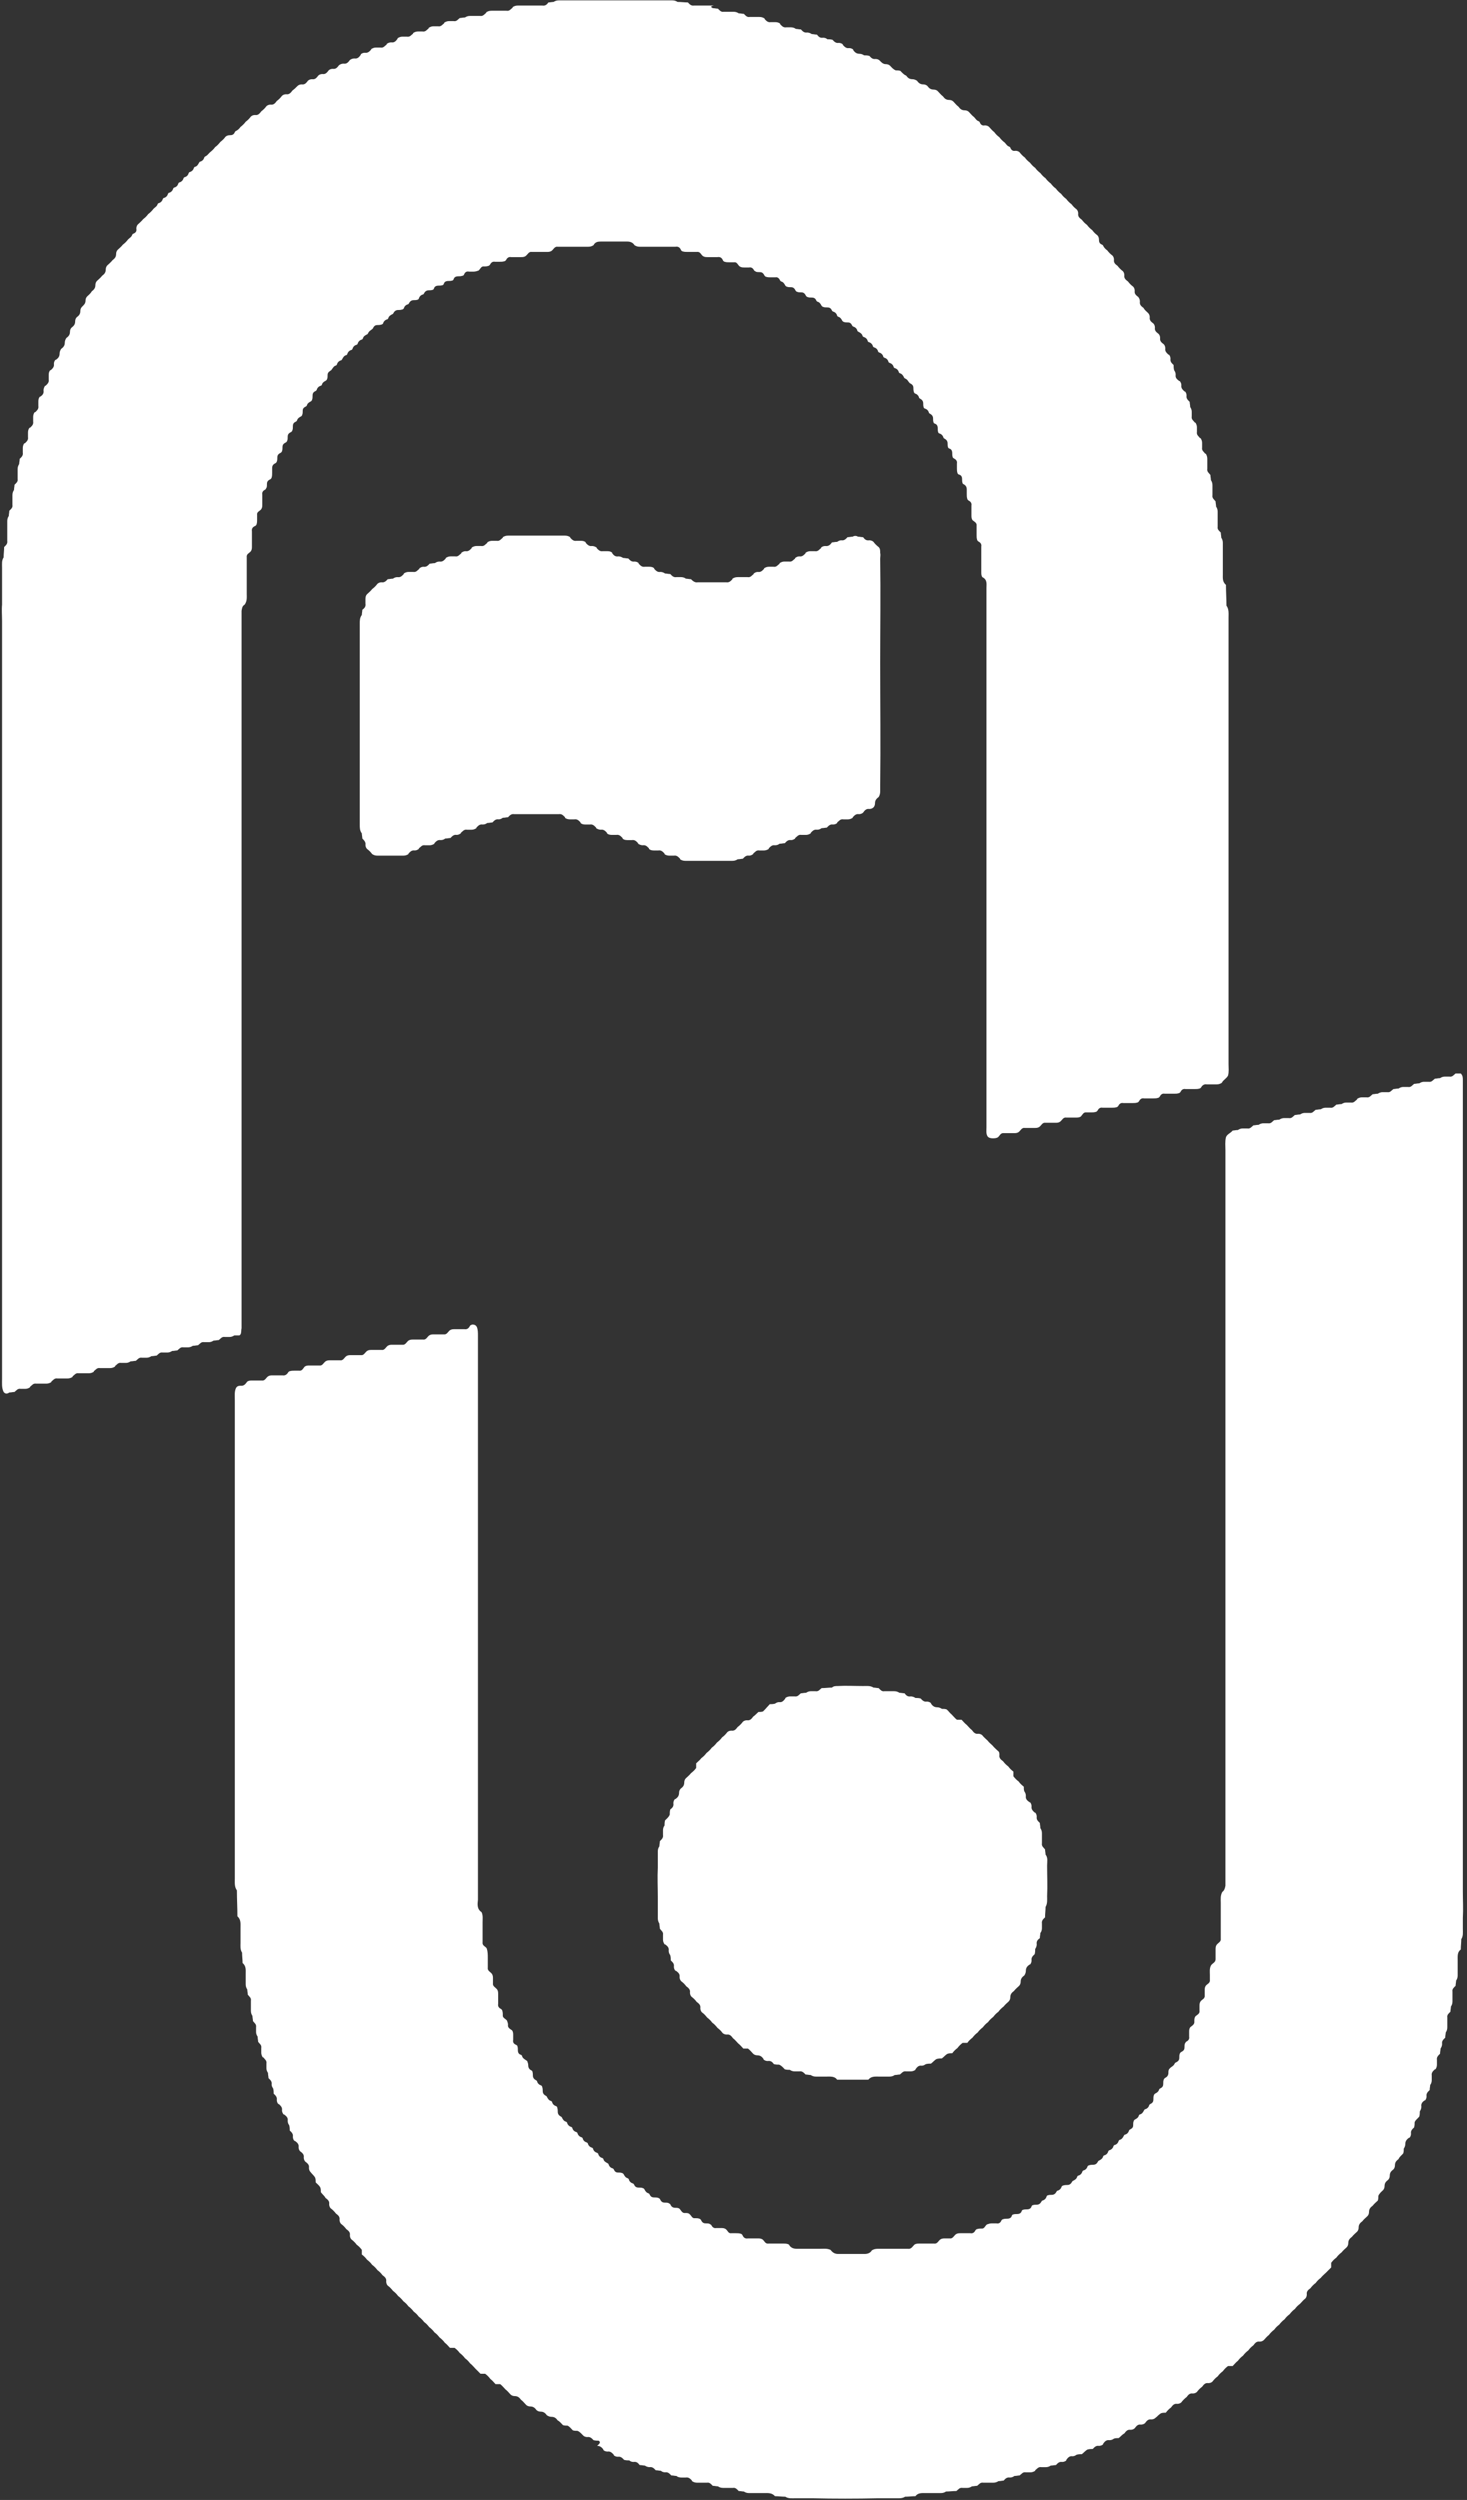 <?xml version="1.0" encoding="UTF-8"?> <svg xmlns="http://www.w3.org/2000/svg" width="283" height="482" viewBox="0 0 283 482" fill="none"><rect x="0" y="0" width="283" height="482" fill="#333333" stroke="none"/> <path d="M115.499 470.571C115.199 470.571 114.899 470.571 114.499 470.471C114.199 470.171 113.899 469.771 113.299 469.871C112.999 469.871 112.699 469.771 112.499 469.571C112.199 469.271 111.899 468.871 111.399 468.671C111.099 468.671 110.799 468.671 110.499 468.571C110.199 468.271 109.899 467.871 109.499 467.671C109.199 467.671 108.899 467.671 108.599 467.571C108.299 467.271 107.999 466.871 107.599 466.671C107.299 466.271 106.999 465.971 106.399 465.971C106.099 465.971 105.799 465.871 105.499 465.671C105.199 465.271 104.899 464.971 104.299 464.971C103.999 464.971 103.699 464.871 103.499 464.671C103.199 464.271 102.899 463.971 102.299 463.971C101.999 463.971 101.699 463.871 101.499 463.671C101.199 463.371 100.899 462.971 100.499 462.671C100.199 462.271 99.899 461.971 99.299 461.971C98.999 461.971 98.699 461.871 98.499 461.671C98.199 461.371 97.899 460.971 97.499 460.671C97.199 460.371 96.899 459.971 96.499 459.671C96.199 459.671 95.899 459.671 95.599 459.671C95.299 459.371 94.999 458.971 94.599 458.671C94.299 458.271 93.999 457.971 93.599 457.671C93.299 457.671 92.999 457.671 92.699 457.671C92.399 457.371 91.999 456.971 91.699 456.671C91.399 456.371 91.099 455.971 90.699 455.671C90.399 455.271 90.099 454.971 89.699 454.671C89.399 454.271 89.099 453.971 88.699 453.671C88.399 453.271 88.099 452.971 87.699 452.671C87.399 452.671 87.099 452.671 86.799 452.671C86.499 452.371 86.199 451.971 85.799 451.671C85.499 451.271 85.199 450.971 84.799 450.671C84.499 450.271 84.199 449.971 83.799 449.671C83.499 449.271 83.199 448.971 82.799 448.671C82.499 448.271 82.199 447.971 81.799 447.671C81.499 447.271 81.199 446.971 80.799 446.671C80.499 446.271 80.199 445.971 79.799 445.671C79.499 445.271 79.199 444.971 78.799 444.671C78.499 444.271 78.199 443.971 77.799 443.671C77.499 443.271 77.199 442.971 76.799 442.671C76.499 442.271 76.199 441.971 75.799 441.671C75.499 441.271 75.199 440.971 74.799 440.671C74.599 440.471 74.499 440.171 74.499 439.871C74.599 439.271 74.199 438.971 73.799 438.671C73.499 438.271 73.199 437.971 72.799 437.671C72.499 437.271 72.199 436.971 71.799 436.671C71.499 436.271 71.199 435.971 70.799 435.671C70.499 435.271 70.199 434.971 69.799 434.671C69.799 434.371 69.799 434.071 69.799 433.771C69.499 433.371 69.199 433.071 68.799 432.771C68.499 432.371 68.199 432.071 67.799 431.771C67.599 431.571 67.499 431.271 67.499 430.971C67.599 430.371 67.199 430.071 66.799 429.771C66.499 429.371 66.199 429.071 65.799 428.771C65.599 428.571 65.499 428.271 65.499 427.971C65.599 427.371 65.199 427.071 64.799 426.771C64.499 426.371 64.199 426.071 63.799 425.771C63.599 425.571 63.499 425.271 63.499 424.971C63.599 424.371 63.199 424.071 62.799 423.771C62.599 423.371 62.199 423.071 61.899 422.671C61.899 422.371 61.899 422.071 61.799 421.771C61.599 421.371 61.199 421.071 60.899 420.771C60.899 420.471 60.899 420.171 60.799 419.871C60.599 419.471 60.199 419.171 59.899 418.771C59.699 418.571 59.599 418.271 59.599 417.971C59.699 417.371 59.299 417.071 58.899 416.771C58.699 416.571 58.599 416.271 58.599 415.971C58.699 415.371 58.299 415.071 57.899 414.771C57.699 414.571 57.599 414.271 57.599 413.971C57.699 413.371 57.299 413.071 56.899 412.771H56.799C56.599 412.571 56.499 412.271 56.499 411.971C56.599 411.371 56.199 411.071 55.899 410.771C55.899 410.471 55.899 410.171 55.799 409.771C55.599 409.471 55.499 409.271 55.499 408.871C55.599 408.271 55.199 407.971 54.799 407.671H54.699C54.499 407.371 54.399 407.171 54.399 406.871C54.499 406.271 54.099 405.971 53.799 405.671H53.699C53.499 405.471 53.399 405.171 53.399 404.871C53.499 404.271 53.099 403.971 52.799 403.671C52.799 403.371 52.799 403.071 52.699 402.671C52.499 402.371 52.399 402.171 52.399 401.871C52.499 401.271 52.099 400.971 51.799 400.671C51.799 400.371 51.699 400.071 51.699 399.671C51.499 399.371 51.399 399.071 51.399 398.771C51.399 398.471 51.399 398.171 51.399 397.871C51.499 397.271 51.099 397.071 50.799 396.671H50.699C50.499 396.371 50.399 396.071 50.399 395.771C50.399 395.471 50.399 395.171 50.399 394.871C50.499 394.271 50.099 394.071 49.799 393.671C49.799 393.371 49.699 393.071 49.699 392.671C49.499 392.371 49.399 392.071 49.399 391.771C49.399 391.471 49.399 391.171 49.399 390.871C49.499 390.271 49.099 390.071 48.799 389.671C48.799 389.371 48.699 388.971 48.699 388.671C48.499 388.371 48.399 388.071 48.399 387.671C48.399 387.371 48.399 386.971 48.399 386.671C48.399 386.371 48.399 386.071 48.399 385.771C48.499 385.171 48.099 384.971 47.799 384.571C47.799 384.271 47.699 383.871 47.699 383.571C47.499 383.271 47.399 382.971 47.399 382.571C47.399 382.271 47.399 381.871 47.399 381.571C47.399 381.271 47.399 380.971 47.399 380.571C47.399 379.771 47.499 379.071 46.799 378.471C46.799 377.771 46.699 377.171 46.699 376.471C46.299 375.871 46.399 375.171 46.399 374.571C46.399 374.171 46.399 373.871 46.399 373.471C46.399 372.871 46.399 372.271 46.399 371.671C46.399 370.871 46.499 370.071 45.799 369.471C45.799 367.771 45.699 366.171 45.699 364.471C45.199 363.771 45.299 362.971 45.299 362.171C45.299 348.671 45.299 335.171 45.299 321.671C45.299 304.471 45.299 287.171 45.299 269.971C45.299 269.171 45.199 268.371 45.499 267.671C45.699 267.271 45.999 267.171 46.399 267.171C47.099 267.271 47.399 266.771 47.699 266.371C47.999 266.171 48.299 266.171 48.599 266.171C48.899 266.171 49.299 266.171 49.599 266.171C49.899 266.171 50.199 266.171 50.499 266.171C51.099 266.271 51.299 265.671 51.699 265.371C51.999 265.171 52.299 265.171 52.599 265.171C52.899 265.171 53.199 265.171 53.599 265.171C53.899 265.171 54.199 265.171 54.499 265.171C54.999 265.271 55.399 264.971 55.599 264.571C55.699 264.471 55.799 264.371 55.899 264.371C56.199 264.271 56.499 264.271 56.799 264.271C57.099 264.271 57.399 264.271 57.699 264.271C58.299 264.371 58.499 263.771 58.799 263.471C59.099 263.271 59.399 263.271 59.699 263.271C59.999 263.271 60.399 263.271 60.699 263.271C60.999 263.271 61.299 263.271 61.599 263.271C62.199 263.371 62.399 262.771 62.799 262.471C63.099 262.271 63.399 262.271 63.699 262.271C63.999 262.271 64.399 262.271 64.699 262.271C64.999 262.271 65.299 262.271 65.599 262.271C66.199 262.371 66.399 261.771 66.799 261.471C67.099 261.271 67.399 261.271 67.699 261.271C67.999 261.271 68.399 261.271 68.699 261.271C68.999 261.271 69.299 261.271 69.599 261.271C70.199 261.371 70.399 260.771 70.799 260.471C71.099 260.271 71.399 260.271 71.699 260.271C71.999 260.271 72.399 260.271 72.699 260.271C72.999 260.271 73.299 260.271 73.599 260.271C74.199 260.371 74.399 259.771 74.799 259.471C75.099 259.271 75.399 259.271 75.699 259.271C75.999 259.271 76.399 259.271 76.699 259.271C76.999 259.271 77.299 259.271 77.599 259.271C78.199 259.371 78.399 258.771 78.799 258.471C79.099 258.271 79.399 258.271 79.699 258.271C79.999 258.271 80.399 258.271 80.699 258.271C80.999 258.271 81.299 258.271 81.599 258.271C82.199 258.371 82.399 257.771 82.799 257.471C83.099 257.271 83.399 257.271 83.699 257.271C83.999 257.271 84.399 257.271 84.699 257.271C84.999 257.271 85.299 257.271 85.599 257.271C86.199 257.371 86.399 256.771 86.799 256.471C87.099 256.271 87.399 256.271 87.699 256.271C87.999 256.271 88.299 256.271 88.699 256.271C88.999 256.271 89.299 256.271 89.599 256.271C90.199 256.371 90.499 255.971 90.699 255.571C90.799 255.471 90.899 255.471 91.099 255.371C91.499 255.371 91.799 255.471 91.999 255.871C92.199 256.371 92.199 256.971 92.199 257.471C92.199 293.571 92.199 329.571 92.199 365.671C92.199 365.871 92.199 366.071 92.199 366.271C92.099 367.171 91.999 368.071 92.899 368.671C93.199 369.271 93.099 369.971 93.099 370.571C93.099 371.171 93.099 371.871 93.099 372.471C93.099 372.771 93.099 373.171 93.099 373.471C93.099 373.771 93.099 374.071 93.099 374.471C92.999 375.171 93.699 375.271 93.899 375.671C94.099 376.271 94.099 376.871 94.099 377.471C94.099 377.771 94.099 378.171 94.099 378.471C94.099 378.771 94.099 379.071 94.099 379.371C93.999 379.971 94.599 380.171 94.899 380.571C95.099 380.871 95.099 381.171 95.099 381.471C95.099 381.771 95.099 382.071 95.099 382.371C94.999 382.971 95.599 383.171 95.899 383.571C96.099 383.871 96.099 384.171 96.099 384.471C96.099 384.771 96.099 385.071 96.099 385.471C96.099 385.771 96.099 386.071 96.099 386.371C95.999 386.871 96.299 387.171 96.699 387.371C96.799 387.471 96.899 387.571 96.899 387.671C96.999 387.971 96.999 388.271 96.999 388.471C96.899 389.071 97.499 389.171 97.799 389.571C97.899 389.871 97.999 390.071 97.999 390.371C97.899 390.971 98.399 391.171 98.799 391.471C98.999 391.771 98.999 392.071 98.999 392.371C98.999 392.671 98.999 392.971 98.999 393.271C98.899 393.771 99.099 394.071 99.599 394.271C99.699 394.371 99.799 394.371 99.799 394.471C99.899 394.771 99.899 394.971 99.899 395.271C99.899 395.771 100.099 396.071 100.499 396.171C100.599 396.271 100.699 396.271 100.699 396.371C100.799 396.871 101.299 397.071 101.699 397.371C101.799 397.671 101.899 397.871 101.899 398.171C101.899 398.671 102.099 398.971 102.499 399.171C102.599 399.271 102.699 399.271 102.699 399.371C102.799 399.671 102.799 399.971 102.799 400.171C102.799 400.571 102.999 400.871 103.399 401.071C103.499 401.171 103.599 401.171 103.599 401.271C103.699 401.671 103.999 401.971 104.399 402.071C104.499 402.171 104.599 402.271 104.599 402.371C104.699 402.671 104.699 402.971 104.699 403.171C104.699 403.571 104.899 403.871 105.299 404.071C105.399 404.171 105.499 404.171 105.499 404.271C105.699 404.671 105.899 404.971 106.299 405.071C106.399 405.171 106.499 405.171 106.499 405.271C106.599 405.671 106.899 405.971 107.299 406.071C107.399 406.171 107.499 406.171 107.499 406.371C107.599 406.671 107.599 406.971 107.599 407.171C107.599 407.571 107.799 407.871 108.199 408.071C108.299 408.171 108.399 408.171 108.399 408.271C108.599 408.671 108.799 408.971 109.199 409.071C109.299 409.171 109.399 409.171 109.399 409.271C109.499 409.671 109.799 409.971 110.199 410.071C110.299 410.171 110.399 410.171 110.399 410.271C110.499 410.671 110.799 410.971 111.199 411.071C111.299 411.171 111.399 411.171 111.399 411.271C111.499 411.671 111.799 411.971 112.199 412.071C112.299 412.171 112.399 412.171 112.399 412.271C112.499 412.671 112.799 412.971 113.199 413.071C113.299 413.171 113.399 413.171 113.399 413.271C113.499 413.671 113.799 413.971 114.199 414.071C114.299 414.171 114.399 414.171 114.399 414.271C114.499 414.671 114.799 414.971 115.199 415.071C115.299 415.171 115.399 415.171 115.399 415.271C115.499 415.671 115.799 415.971 116.199 416.071C116.299 416.171 116.399 416.171 116.399 416.271C116.499 416.671 116.799 416.871 117.199 417.071C117.299 417.171 117.399 417.171 117.399 417.271C117.499 417.671 117.799 417.971 118.199 418.071C118.299 418.171 118.399 418.171 118.399 418.271C118.599 418.671 118.799 418.871 119.199 418.871C119.499 418.871 119.799 418.871 119.999 418.971C120.099 418.971 120.199 419.071 120.299 419.171C120.499 419.571 120.699 419.871 121.099 419.971C121.199 420.071 121.299 420.071 121.299 420.171C121.399 420.571 121.699 420.871 122.099 420.971C122.199 421.071 122.299 421.071 122.299 421.171C122.499 421.571 122.699 421.771 123.199 421.771C123.499 421.771 123.799 421.771 123.999 421.871C124.099 421.871 124.199 421.971 124.299 422.071C124.499 422.471 124.699 422.771 125.099 422.871C125.199 422.971 125.299 422.971 125.299 423.071C125.499 423.471 125.699 423.671 126.199 423.671C126.499 423.671 126.799 423.671 126.999 423.771C127.099 423.771 127.199 423.871 127.299 423.971C127.499 424.371 127.699 424.671 128.199 424.671C128.499 424.671 128.799 424.671 128.999 424.771C129.099 424.871 129.199 424.871 129.299 424.971C129.499 425.471 129.799 425.671 130.299 425.671C130.599 425.671 130.899 425.671 131.099 425.871C131.399 426.171 131.599 426.771 132.199 426.671C132.499 426.671 132.799 426.671 132.999 426.871C133.399 427.171 133.499 427.771 134.099 427.671C134.399 427.671 134.699 427.671 134.899 427.771C134.999 427.771 135.099 427.871 135.199 427.971C135.399 428.371 135.599 428.671 136.099 428.671C136.399 428.671 136.699 428.671 136.899 428.771C136.999 428.871 137.099 428.871 137.199 428.971C137.399 429.371 137.699 429.671 138.199 429.571C138.499 429.571 138.799 429.571 139.099 429.571C139.399 429.571 139.699 429.571 139.999 429.771C140.399 430.071 140.499 430.671 141.099 430.571C141.399 430.571 141.699 430.571 141.999 430.571C142.299 430.571 142.599 430.571 142.899 430.671C142.999 430.671 143.099 430.771 143.199 430.871C143.399 431.371 143.699 431.671 144.299 431.571C144.599 431.571 144.899 431.571 145.199 431.571C145.499 431.571 145.799 431.571 146.199 431.571C146.499 431.571 146.799 431.571 147.099 431.771C147.499 432.071 147.599 432.671 148.299 432.571C148.599 432.571 148.899 432.571 149.199 432.571C149.499 432.571 149.899 432.571 150.199 432.571C150.499 432.571 150.899 432.571 151.199 432.571C151.499 432.571 151.899 432.571 152.199 432.771C152.699 433.671 153.499 433.571 154.299 433.571C154.899 433.571 155.599 433.571 156.199 433.571C156.899 433.571 157.499 433.571 158.199 433.571C158.899 433.571 159.499 433.471 160.199 433.771C160.599 434.271 160.999 434.571 161.699 434.571C163.399 434.571 165.099 434.571 166.799 434.571C167.399 434.571 167.899 434.371 168.199 433.871C168.499 433.671 168.899 433.571 169.299 433.571C169.999 433.571 170.599 433.571 171.299 433.571C171.999 433.571 172.599 433.571 173.299 433.571C173.899 433.571 174.499 433.571 175.099 433.571C175.799 433.671 175.999 433.171 176.399 432.771C176.699 432.571 176.999 432.571 177.299 432.571C177.599 432.571 177.999 432.571 178.299 432.571C178.599 432.571 178.999 432.571 179.299 432.571C179.599 432.571 179.899 432.571 180.199 432.571C180.799 432.671 180.999 432.071 181.399 431.771C181.699 431.571 181.999 431.571 182.299 431.571C182.599 431.571 182.899 431.571 183.199 431.571C183.799 431.671 183.999 431.071 184.399 430.771C184.699 430.571 184.999 430.571 185.299 430.571C185.599 430.571 185.899 430.571 186.299 430.571C186.599 430.571 186.899 430.571 187.199 430.571C187.699 430.671 187.999 430.371 188.199 429.971C188.299 429.871 188.399 429.771 188.499 429.771C188.799 429.671 189.099 429.671 189.299 429.671C189.899 429.771 189.999 429.171 190.399 428.871C190.699 428.771 190.999 428.671 191.299 428.671C191.599 428.671 191.899 428.671 192.199 428.671C192.699 428.771 192.999 428.571 193.199 428.071C193.299 427.971 193.399 427.871 193.499 427.871C193.799 427.771 193.999 427.771 194.299 427.771C194.799 427.771 195.099 427.571 195.199 427.171C195.299 427.071 195.299 426.971 195.399 426.971C195.699 426.871 195.899 426.871 196.199 426.871C196.699 426.871 196.999 426.671 197.099 426.271C197.199 426.171 197.199 426.071 197.299 426.071C197.599 425.971 197.799 425.971 198.099 425.971C198.599 425.971 198.899 425.771 198.999 425.371C199.099 425.271 199.099 425.171 199.199 425.171C199.499 425.071 199.699 425.071 199.999 425.071C200.399 425.071 200.699 424.871 200.899 424.471C200.999 424.371 200.999 424.271 201.099 424.271C201.499 424.171 201.799 423.871 201.899 423.471C201.999 423.371 201.999 423.271 202.099 423.271C202.399 423.171 202.599 423.171 202.899 423.171C203.299 423.171 203.599 422.971 203.799 422.571C203.899 422.471 203.899 422.371 203.999 422.371C204.399 422.271 204.699 421.971 204.799 421.571C204.899 421.471 204.999 421.371 205.099 421.371C205.399 421.271 205.699 421.271 205.899 421.271C206.299 421.271 206.599 421.071 206.799 420.671C206.899 420.571 206.899 420.471 206.999 420.471C207.399 420.271 207.699 420.071 207.799 419.671C207.899 419.571 207.899 419.471 207.999 419.471C208.399 419.371 208.699 419.071 208.799 418.671C208.899 418.571 208.899 418.471 208.999 418.471C209.399 418.371 209.699 418.071 209.799 417.671C209.899 417.571 209.999 417.471 210.099 417.471C210.399 417.371 210.699 417.371 210.899 417.371C211.299 417.371 211.599 417.171 211.799 416.771C211.899 416.671 211.899 416.571 211.999 416.571C212.399 416.371 212.699 416.171 212.799 415.771C212.899 415.671 212.899 415.571 212.999 415.571C213.399 415.471 213.699 415.171 213.799 414.771C213.899 414.671 213.899 414.571 213.999 414.571C214.399 414.471 214.699 414.171 214.799 413.771C214.899 413.671 214.899 413.571 214.999 413.571C215.399 413.471 215.699 413.171 215.799 412.771C215.899 412.671 215.899 412.571 215.999 412.571C216.399 412.471 216.599 412.171 216.799 411.771C216.899 411.671 216.899 411.571 216.999 411.571C217.399 411.471 217.699 411.171 217.799 410.771C217.899 410.671 217.899 410.571 217.999 410.571C218.399 410.371 218.599 410.171 218.599 409.771C218.599 409.471 218.599 409.171 218.699 408.971C218.699 408.871 218.799 408.771 218.899 408.671C219.299 408.471 219.599 408.271 219.699 407.871C219.799 407.771 219.799 407.671 219.899 407.671C220.299 407.571 220.499 407.271 220.699 406.871C220.799 406.771 220.799 406.671 220.899 406.671C221.299 406.571 221.599 406.271 221.699 405.871C221.799 405.771 221.799 405.671 221.899 405.671C222.299 405.471 222.499 405.271 222.499 404.771C222.499 404.471 222.499 404.171 222.599 403.971C222.599 403.871 222.699 403.771 222.799 403.671C223.199 403.471 223.499 403.271 223.599 402.871C223.699 402.771 223.699 402.671 223.799 402.671C224.199 402.471 224.399 402.271 224.399 401.771C224.399 401.471 224.399 401.171 224.499 400.971C224.499 400.871 224.599 400.771 224.699 400.671C225.099 400.471 225.399 400.171 225.399 399.671C225.399 399.371 225.399 399.071 225.599 398.871C225.899 398.471 226.399 398.371 226.599 397.871C226.699 397.771 226.699 397.671 226.799 397.671C227.199 397.471 227.499 397.271 227.499 396.771C227.499 396.471 227.499 396.171 227.599 395.971C227.599 395.871 227.699 395.771 227.799 395.671C228.199 395.471 228.499 395.271 228.499 394.771C228.499 394.471 228.499 394.171 228.599 393.971C228.699 393.871 228.699 393.771 228.799 393.671C229.199 393.471 229.499 393.171 229.399 392.671C229.399 392.371 229.399 392.071 229.399 391.771C229.399 391.471 229.399 391.171 229.599 390.871C229.899 390.571 230.499 390.371 230.399 389.671C230.399 389.371 230.399 389.071 230.599 388.771C230.899 388.471 231.499 388.271 231.399 387.671C231.399 387.371 231.399 387.071 231.399 386.771C231.399 386.471 231.399 386.171 231.599 385.871C231.899 385.471 232.499 385.371 232.399 384.671C232.399 384.371 232.399 384.071 232.399 383.771C232.399 383.471 232.399 383.171 232.599 382.871C232.899 382.471 233.499 382.371 233.399 381.671C233.399 381.371 233.399 381.071 233.399 380.771C233.399 380.171 233.299 379.571 233.599 378.971C233.799 378.571 234.499 378.371 234.499 377.771C234.499 377.471 234.499 377.171 234.499 376.871C234.499 376.571 234.499 376.171 234.499 375.871C234.499 375.571 234.499 375.271 234.699 374.971C234.999 374.571 235.599 374.371 235.499 373.771C235.499 373.171 235.499 372.571 235.499 371.971C235.499 371.571 235.499 371.271 235.499 370.871C235.499 370.171 235.499 369.571 235.499 368.871C235.499 368.171 235.499 367.471 235.499 366.871C235.499 366.171 235.399 365.471 235.799 364.771C236.199 364.471 236.299 364.071 236.399 363.571C236.399 362.871 236.399 362.271 236.399 361.571C236.399 314.971 236.399 268.371 236.399 221.771C236.399 220.971 236.299 220.071 236.499 219.271C236.699 218.671 237.399 218.471 237.799 217.971C238.099 217.971 238.399 217.871 238.799 217.871C239.099 217.671 239.399 217.571 239.699 217.571C239.999 217.571 240.299 217.571 240.599 217.571C241.199 217.671 241.399 217.271 241.799 216.971C242.099 216.971 242.399 216.871 242.799 216.871C243.099 216.671 243.399 216.571 243.699 216.571C243.999 216.571 244.299 216.571 244.599 216.571C245.199 216.671 245.399 216.271 245.799 215.971C246.099 215.971 246.399 215.871 246.799 215.871C247.099 215.671 247.399 215.571 247.699 215.571C247.999 215.571 248.299 215.571 248.599 215.571C249.199 215.671 249.399 215.271 249.799 214.971C250.099 214.971 250.399 214.871 250.799 214.871C251.099 214.671 251.399 214.571 251.699 214.571C251.999 214.571 252.299 214.571 252.599 214.571C253.199 214.671 253.399 214.271 253.799 213.971C254.099 213.971 254.399 213.871 254.799 213.871C255.099 213.671 255.399 213.571 255.699 213.571C255.999 213.571 256.299 213.571 256.599 213.571C257.199 213.671 257.399 213.271 257.799 212.971C258.099 212.971 258.399 212.871 258.799 212.871C259.099 212.671 259.399 212.571 259.699 212.571C259.999 212.571 260.299 212.571 260.599 212.571C261.199 212.671 261.399 212.271 261.799 211.971V211.871C262.099 211.671 262.399 211.571 262.699 211.571C262.999 211.571 263.299 211.571 263.599 211.571C264.199 211.671 264.399 211.271 264.799 210.971C265.099 210.971 265.399 210.871 265.799 210.871C266.099 210.671 266.399 210.571 266.699 210.571C266.999 210.571 267.299 210.571 267.599 210.571C268.199 210.671 268.399 210.271 268.799 209.971C269.099 209.971 269.399 209.871 269.799 209.871C270.099 209.671 270.399 209.571 270.699 209.571C270.999 209.571 271.299 209.571 271.599 209.571C272.199 209.671 272.399 209.271 272.799 208.971C273.099 208.971 273.399 208.871 273.799 208.871C274.099 208.671 274.399 208.571 274.699 208.571C274.999 208.571 275.299 208.571 275.599 208.571C276.199 208.671 276.399 208.271 276.799 207.971C277.099 207.971 277.399 207.871 277.799 207.871C278.099 207.671 278.399 207.571 278.699 207.571C278.999 207.571 279.299 207.571 279.599 207.571C280.199 207.671 280.399 207.271 280.799 206.971C281.099 206.971 281.499 206.971 281.799 206.971C282.199 207.371 282.199 207.771 282.199 208.271C282.199 208.771 282.199 209.371 282.199 209.871C282.199 260.971 282.199 312.171 282.199 363.271C282.199 363.771 282.199 364.271 282.199 364.771C282.199 366.471 282.299 368.071 282.199 369.771C282.199 370.471 282.199 371.171 282.199 371.871C282.199 372.571 282.299 373.271 281.899 373.871C281.899 374.571 281.799 375.171 281.799 375.871C281.099 376.371 281.199 377.171 281.199 377.971C281.199 378.271 281.199 378.671 281.199 378.971C281.199 379.571 281.199 380.271 281.199 380.871C281.199 381.271 281.099 381.571 280.899 381.871C280.899 382.171 280.799 382.571 280.799 382.871C280.499 383.171 280.099 383.471 280.199 383.971C280.199 384.271 280.199 384.571 280.199 384.871C280.199 385.171 280.199 385.571 280.199 385.871C280.199 386.271 280.099 386.571 279.899 386.871C279.899 387.171 279.799 387.571 279.799 387.871C279.499 388.171 279.099 388.471 279.199 388.971C279.199 389.271 279.199 389.571 279.199 389.871C279.199 390.171 279.199 390.571 279.199 390.871C279.199 391.271 279.099 391.571 278.899 391.871C278.899 392.171 278.799 392.471 278.799 392.871C278.499 393.171 278.099 393.471 278.199 394.071C278.199 394.371 278.099 394.671 277.899 394.971C277.899 395.271 277.799 395.571 277.799 395.971C277.499 396.271 277.099 396.571 277.199 397.171C277.199 397.471 277.199 397.771 277.199 398.071C277.199 398.371 277.099 398.771 276.899 398.971H276.799C276.499 399.271 276.099 399.571 276.199 400.171C276.199 400.471 276.199 400.771 276.199 401.071C276.199 401.371 276.099 401.771 275.899 401.971C275.899 402.271 275.799 402.571 275.799 402.971C275.499 403.271 275.099 403.571 275.199 404.171C275.199 404.471 275.099 404.771 274.899 404.971H274.799C274.399 405.271 274.099 405.571 274.199 406.171C274.199 406.471 274.099 406.771 273.899 407.071C273.899 407.371 273.899 407.671 273.799 408.071C273.499 408.471 273.099 408.671 272.899 409.171C272.899 409.471 272.899 409.771 272.799 410.171C272.499 410.471 272.099 410.771 272.199 411.371C272.199 411.671 272.099 411.971 271.899 412.171H271.799C271.399 412.471 271.099 412.771 271.099 413.371C271.099 413.671 270.999 413.971 270.799 414.271C270.799 414.571 270.799 414.871 270.699 415.171C270.399 415.571 269.999 415.771 269.799 416.271C269.399 416.571 269.099 416.871 269.099 417.471C269.099 417.771 268.999 418.071 268.799 418.271C268.399 418.571 268.099 418.871 268.099 419.471C268.099 419.771 267.999 420.071 267.799 420.271C267.399 420.571 267.099 420.871 267.099 421.471C267.099 421.771 266.999 422.071 266.799 422.271C266.499 422.571 266.099 422.871 265.899 423.371C265.899 423.671 265.899 423.971 265.799 424.271C265.499 424.571 265.099 424.871 264.799 425.271C264.399 425.571 264.099 425.871 264.099 426.471C264.099 426.771 263.999 427.071 263.799 427.271C263.499 427.571 263.099 427.871 262.799 428.271C262.399 428.571 262.099 428.871 262.099 429.471C262.099 429.771 261.999 430.071 261.799 430.271C261.499 430.571 261.099 430.871 260.799 431.271C260.399 431.571 260.099 431.871 260.099 432.471C260.099 432.771 259.999 433.071 259.799 433.271C259.499 433.571 259.099 433.871 258.799 434.271C258.399 434.571 258.099 434.871 257.799 435.271C257.399 435.571 257.099 435.871 256.799 436.271C256.799 436.571 256.799 436.871 256.799 437.171C256.499 437.471 256.099 437.871 255.799 438.171C255.499 438.471 255.099 438.771 254.799 439.171C254.399 439.471 254.099 439.771 253.799 440.171C253.399 440.471 253.099 440.771 252.799 441.171C252.399 441.471 251.999 441.771 252.099 442.371C252.099 442.671 251.999 442.971 251.799 443.171C251.399 443.471 251.099 443.871 250.799 444.171C250.399 444.471 250.099 444.771 249.799 445.171C249.399 445.471 249.099 445.771 248.799 446.171C248.399 446.471 248.099 446.771 247.799 447.171C247.399 447.471 247.099 447.771 246.799 448.171C246.399 448.471 246.099 448.771 245.799 449.171C245.399 449.471 245.099 449.771 244.799 450.171C244.399 450.471 244.099 450.871 243.799 451.171C243.599 451.371 243.299 451.471 242.999 451.471C242.399 451.371 242.099 451.771 241.799 452.171C241.399 452.471 241.099 452.771 240.799 453.171C240.399 453.471 240.099 453.771 239.799 454.171C239.399 454.471 239.099 454.771 238.799 455.171C238.399 455.471 238.099 455.871 237.799 456.171C237.499 456.171 237.199 456.171 236.899 456.171C236.499 456.471 236.199 456.771 235.899 457.171C235.499 457.471 235.199 457.771 234.899 458.171C234.499 458.471 234.199 458.771 233.899 459.171C233.699 459.371 233.399 459.471 233.099 459.471C232.499 459.371 232.199 459.771 231.899 460.171C231.499 460.471 231.199 460.771 230.899 461.171C230.699 461.371 230.399 461.471 230.099 461.471C229.499 461.371 229.199 461.771 228.899 462.171C228.499 462.471 228.199 462.771 227.899 463.171C227.699 463.371 227.399 463.471 227.099 463.471C226.499 463.371 226.199 463.771 225.899 464.171C225.499 464.471 225.199 464.771 224.899 465.171C224.599 465.171 224.299 465.171 223.999 465.271C223.599 465.471 223.299 465.871 222.899 466.171C222.699 466.371 222.399 466.471 222.099 466.471C221.499 466.371 221.199 466.771 220.899 467.171C220.699 467.371 220.399 467.471 220.099 467.471C219.499 467.371 219.199 467.771 218.899 468.171C218.699 468.371 218.399 468.471 218.099 468.471C217.499 468.371 217.199 468.771 216.899 469.171C216.499 469.371 216.199 469.771 215.799 470.071C215.499 470.071 215.199 470.071 214.899 470.171C214.599 470.371 214.399 470.471 213.999 470.471C213.399 470.371 213.099 470.771 212.799 471.171V471.271C212.599 471.471 212.299 471.571 211.999 471.571C211.399 471.471 211.099 471.871 210.799 472.171C210.499 472.171 210.199 472.171 209.799 472.271C209.399 472.471 209.099 472.871 208.699 473.171C208.399 473.171 208.099 473.171 207.699 473.271C207.399 473.471 207.199 473.571 206.899 473.571C206.299 473.471 205.999 473.871 205.699 474.271V474.371C205.499 474.571 205.199 474.671 204.899 474.671C204.299 474.571 203.999 474.971 203.699 475.271C203.399 475.271 203.099 475.371 202.699 475.371C202.399 475.571 202.099 475.671 201.799 475.671C201.499 475.671 201.199 475.671 200.899 475.671C200.299 475.571 200.099 475.971 199.699 476.271V476.371C199.399 476.571 199.099 476.671 198.799 476.671C198.499 476.671 198.199 476.671 197.899 476.671C197.299 476.571 197.099 476.971 196.699 477.271C196.399 477.271 196.099 477.371 195.699 477.371C195.399 477.571 195.199 477.671 194.799 477.671C194.199 477.571 193.899 477.971 193.599 478.271C193.299 478.271 192.999 478.371 192.599 478.371C192.299 478.571 191.999 478.671 191.599 478.671C191.299 478.671 190.899 478.671 190.599 478.671C190.299 478.671 189.999 478.671 189.699 478.671C189.099 478.571 188.899 478.971 188.499 479.271C188.199 479.271 187.799 479.371 187.499 479.371C187.199 479.571 186.899 479.671 186.599 479.671C186.299 479.671 185.999 479.671 185.699 479.671C185.099 479.571 184.899 479.971 184.499 480.271C183.799 480.271 183.199 480.371 182.499 480.371C182.199 480.571 181.899 480.671 181.499 480.671C181.199 480.671 180.799 480.671 180.499 480.671C179.899 480.671 179.299 480.671 178.699 480.671C177.899 480.671 177.099 480.571 176.599 481.271C175.899 481.271 175.299 481.371 174.599 481.371C174.299 481.571 173.899 481.671 173.499 481.671C172.799 481.671 172.199 481.671 171.499 481.671C170.799 481.671 170.099 481.671 169.399 481.671C165.199 481.771 160.899 481.771 156.699 481.671C155.999 481.671 155.299 481.671 154.599 481.671C154.199 481.671 153.799 481.671 153.499 481.671C152.799 481.671 152.099 481.771 151.499 481.371C150.799 481.371 150.199 481.271 149.499 481.271C148.899 480.571 148.099 480.671 147.399 480.671C146.799 480.671 146.199 480.671 145.599 480.671C145.199 480.671 144.899 480.671 144.499 480.671C144.099 480.671 143.799 480.571 143.499 480.371C143.199 480.371 142.799 480.271 142.499 480.271C142.199 479.971 141.899 479.571 141.399 479.671C141.099 479.671 140.799 479.671 140.499 479.671C140.199 479.671 139.799 479.671 139.499 479.671C139.099 479.671 138.799 479.571 138.499 479.371C138.199 479.371 137.799 479.271 137.499 479.271C137.199 478.971 136.899 478.571 136.399 478.671C136.099 478.671 135.799 478.671 135.499 478.671C135.199 478.671 134.799 478.671 134.499 478.671C134.099 478.671 133.799 478.571 133.499 478.371V478.271C133.199 477.971 132.899 477.571 132.299 477.671C131.999 477.671 131.699 477.671 131.399 477.671C131.099 477.671 130.699 477.571 130.499 477.371C130.199 477.371 129.899 477.271 129.499 477.271C129.199 476.971 128.899 476.571 128.299 476.671C127.999 476.671 127.699 476.571 127.499 476.371C127.199 476.371 126.899 476.271 126.499 476.271C126.199 475.971 125.899 475.571 125.299 475.671C124.999 475.671 124.699 475.571 124.399 475.371C124.099 475.371 123.799 475.271 123.399 475.271C123.099 474.871 122.799 474.571 122.199 474.671C121.899 474.671 121.599 474.571 121.399 474.371C121.099 474.371 120.799 474.371 120.399 474.271C120.099 473.971 119.799 473.571 119.199 473.671C118.899 473.671 118.599 473.571 118.399 473.371V473.271C118.099 472.971 117.799 472.571 117.199 472.671C116.899 472.671 116.599 472.571 116.399 472.371V472.271C116.099 471.871 115.799 471.571 115.199 471.571C115.999 470.871 115.699 470.771 115.499 470.571Z" fill="white"></path> <path d="M137.499 1.571C137.799 1.571 138.199 1.671 138.499 1.671C138.799 1.971 139.099 2.371 139.599 2.271C139.899 2.271 140.199 2.271 140.499 2.271C140.799 2.271 141.199 2.271 141.499 2.271C141.899 2.271 142.199 2.371 142.499 2.571C142.799 2.571 143.199 2.671 143.499 2.671C143.799 2.971 144.099 3.371 144.599 3.271C144.899 3.271 145.199 3.271 145.499 3.271C145.799 3.271 146.199 3.271 146.499 3.271C146.899 3.271 147.199 3.371 147.499 3.571V3.671C147.799 3.971 148.099 4.371 148.699 4.271C148.999 4.271 149.299 4.271 149.599 4.271C149.899 4.271 150.299 4.371 150.499 4.571V4.671C150.799 4.971 151.099 5.371 151.699 5.271C151.999 5.271 152.299 5.271 152.599 5.271C152.899 5.271 153.299 5.371 153.499 5.571C153.799 5.571 154.099 5.671 154.499 5.671C154.799 5.971 155.099 6.371 155.699 6.271C155.999 6.271 156.299 6.371 156.599 6.571C156.899 6.571 157.199 6.671 157.599 6.671C157.899 7.071 158.199 7.371 158.799 7.271C159.099 7.271 159.399 7.371 159.599 7.571C159.899 7.571 160.199 7.571 160.599 7.671C160.899 7.971 161.199 8.371 161.799 8.271C162.099 8.271 162.399 8.371 162.599 8.571V8.671C162.899 8.971 163.199 9.371 163.799 9.271C164.099 9.271 164.399 9.371 164.599 9.571V9.671C164.899 10.071 165.199 10.371 165.799 10.371C166.099 10.371 166.399 10.471 166.699 10.671C166.999 10.671 167.299 10.671 167.699 10.771C167.999 11.071 168.299 11.471 168.899 11.371C169.199 11.371 169.499 11.471 169.699 11.671C169.999 11.971 170.299 12.371 170.899 12.371C171.199 12.371 171.499 12.471 171.699 12.671C171.999 12.971 172.299 13.371 172.799 13.571C173.099 13.571 173.399 13.571 173.699 13.671C173.999 13.971 174.299 14.371 174.799 14.571C175.099 14.971 175.399 15.271 175.999 15.271C176.299 15.271 176.599 15.371 176.899 15.571C177.199 15.971 177.499 16.271 178.099 16.271C178.399 16.271 178.699 16.371 178.899 16.571C179.199 16.971 179.499 17.271 180.099 17.271C180.399 17.271 180.699 17.371 180.899 17.571C181.199 17.871 181.499 18.271 181.899 18.571C182.199 18.971 182.499 19.271 183.099 19.271C183.399 19.271 183.699 19.371 183.899 19.571C184.199 19.871 184.499 20.271 184.899 20.571C185.199 20.971 185.499 21.271 186.099 21.271C186.399 21.271 186.699 21.371 186.899 21.571C187.199 21.871 187.499 22.271 187.899 22.571C188.199 22.871 188.399 23.271 188.799 23.371C188.899 23.471 188.999 23.471 188.999 23.571C189.199 24.071 189.499 24.271 189.999 24.171C190.299 24.171 190.599 24.271 190.799 24.471C191.099 24.771 191.399 25.171 191.799 25.471C192.099 25.871 192.399 26.171 192.799 26.471C193.099 26.871 193.399 27.171 193.799 27.471C194.099 27.771 194.299 28.171 194.699 28.271C194.799 28.371 194.899 28.371 194.899 28.471C195.099 28.971 195.399 29.171 195.899 29.071C196.199 29.071 196.499 29.171 196.699 29.371C196.999 29.771 197.299 30.071 197.699 30.371C197.999 30.771 198.299 31.071 198.699 31.371C198.999 31.771 199.299 32.071 199.699 32.371C199.999 32.771 200.299 33.071 200.699 33.371C200.999 33.771 201.299 34.071 201.699 34.371C201.999 34.771 202.299 35.071 202.699 35.371C202.999 35.771 203.299 36.071 203.699 36.371C203.999 36.771 204.299 37.071 204.699 37.371C204.999 37.771 205.299 38.071 205.699 38.371C205.999 38.771 206.299 39.071 206.699 39.371C206.999 39.771 207.299 40.071 207.699 40.371C207.899 40.571 207.999 40.871 207.999 41.171C207.899 41.771 208.299 42.071 208.699 42.371C208.999 42.771 209.299 43.071 209.699 43.371C209.999 43.771 210.299 44.071 210.699 44.371C210.999 44.771 211.299 45.071 211.699 45.371C211.899 45.571 211.999 45.871 211.999 46.171C211.999 46.671 212.099 46.971 212.599 47.171C212.699 47.271 212.799 47.271 212.799 47.371C212.999 47.771 213.299 48.071 213.599 48.271C213.899 48.671 214.199 48.971 214.599 49.271C214.799 49.471 214.899 49.771 214.899 50.071C214.799 50.671 215.199 50.971 215.599 51.271C215.899 51.671 216.199 51.971 216.599 52.271C216.799 52.471 216.899 52.771 216.899 53.071C216.799 53.671 217.199 53.971 217.599 54.271C217.899 54.671 218.199 54.971 218.599 55.271C218.799 55.471 218.899 55.771 218.899 56.071C218.799 56.671 219.199 56.971 219.599 57.271C219.799 57.571 219.899 57.771 219.899 58.171C219.799 58.771 220.199 59.071 220.599 59.371C220.799 59.771 221.199 60.071 221.499 60.371C221.699 60.571 221.799 60.871 221.799 61.171C221.699 61.771 222.099 62.071 222.499 62.371C222.699 62.571 222.799 62.871 222.799 63.171C222.699 63.771 223.099 64.071 223.499 64.371C223.699 64.571 223.799 64.871 223.799 65.171C223.699 65.771 224.099 66.071 224.499 66.371C224.699 66.571 224.799 66.871 224.799 67.171C224.699 67.771 225.099 68.071 225.399 68.371H225.499C225.699 68.571 225.799 68.871 225.799 69.171C225.699 69.771 226.099 70.071 226.399 70.371C226.399 70.671 226.399 70.971 226.499 71.371C226.699 71.671 226.799 71.871 226.799 72.271C226.699 72.871 227.099 73.171 227.499 73.471H227.599C227.799 73.771 227.899 73.971 227.899 74.271C227.799 74.871 228.199 75.171 228.499 75.471H228.599C228.799 75.671 228.899 75.971 228.899 76.271C228.799 76.871 229.199 77.171 229.499 77.471C229.499 77.771 229.599 78.071 229.599 78.471C229.799 78.771 229.899 79.071 229.899 79.371C229.899 79.671 229.899 79.971 229.899 80.271C229.799 80.871 230.199 81.071 230.499 81.471H230.599C230.799 81.771 230.899 82.071 230.899 82.371C230.899 82.671 230.899 82.971 230.899 83.271C230.799 83.871 231.199 84.071 231.499 84.471H231.599C231.799 84.771 231.899 85.071 231.899 85.371C231.899 85.671 231.899 85.971 231.899 86.271C231.799 86.871 232.199 87.071 232.499 87.471H232.599C232.799 87.771 232.899 88.071 232.899 88.471C232.899 88.771 232.899 89.171 232.899 89.471C232.899 89.771 232.899 90.071 232.899 90.371C232.799 90.971 233.199 91.171 233.499 91.571C233.499 91.871 233.599 92.271 233.599 92.571C233.799 92.871 233.899 93.171 233.899 93.571C233.899 93.871 233.899 94.271 233.899 94.571C233.899 94.871 233.899 95.171 233.899 95.471C233.799 96.071 234.199 96.271 234.499 96.671C234.499 96.971 234.599 97.371 234.599 97.671C234.799 97.971 234.899 98.271 234.899 98.671C234.899 98.971 234.899 99.371 234.899 99.671C234.899 99.971 234.899 100.371 234.899 100.671C234.899 100.971 234.899 101.271 234.899 101.571C234.799 102.071 235.199 102.371 235.499 102.671C235.499 102.971 235.599 103.371 235.599 103.671C235.799 103.971 235.899 104.271 235.899 104.671C235.899 104.971 235.899 105.371 235.899 105.771C235.899 106.371 235.899 107.071 235.899 107.671C235.899 107.971 235.899 108.371 235.899 108.671C235.899 108.971 235.899 109.371 235.899 109.671C235.899 109.971 235.899 110.271 235.899 110.671C235.899 111.471 235.799 112.171 236.499 112.771C236.499 114.071 236.599 115.471 236.599 116.771C237.099 117.471 236.999 118.271 236.999 119.071C236.999 134.871 236.999 150.771 236.999 166.571C236.999 179.471 236.999 192.271 236.999 205.171C236.999 205.871 237.099 206.671 236.899 207.371C236.599 207.971 235.999 208.171 235.699 208.771C235.399 208.971 235.099 209.071 234.699 209.071C234.399 209.071 233.999 209.071 233.699 209.071C233.399 209.071 233.099 209.071 232.799 209.071C232.299 208.971 231.899 209.271 231.699 209.671C231.599 209.771 231.499 209.871 231.399 209.871C231.099 209.971 230.799 209.971 230.499 209.971C230.199 209.971 229.899 209.971 229.599 209.971C229.299 209.971 228.999 209.971 228.699 209.971C228.199 209.871 227.899 210.171 227.699 210.571C227.599 210.671 227.499 210.771 227.399 210.771C227.099 210.871 226.799 210.871 226.499 210.871C226.199 210.871 225.899 210.871 225.599 210.871C225.299 210.871 224.999 210.871 224.699 210.871C224.199 210.771 223.899 211.071 223.699 211.471C223.599 211.571 223.499 211.671 223.399 211.671C223.099 211.771 222.799 211.771 222.499 211.771C222.199 211.771 221.899 211.771 221.599 211.771C221.299 211.771 220.999 211.771 220.699 211.771C220.199 211.671 219.899 211.971 219.699 212.371C219.599 212.471 219.499 212.571 219.399 212.571C219.099 212.671 218.799 212.671 218.499 212.671C218.199 212.671 217.899 212.671 217.599 212.671C217.299 212.671 216.999 212.671 216.699 212.671C216.199 212.571 215.899 212.871 215.699 213.271C215.599 213.371 215.499 213.471 215.399 213.471C215.099 213.571 214.799 213.571 214.499 213.571C214.199 213.571 213.899 213.571 213.599 213.571C213.299 213.571 212.999 213.571 212.699 213.571C212.199 213.471 211.899 213.771 211.699 214.171C211.599 214.271 211.499 214.371 211.399 214.371C211.099 214.471 210.799 214.471 210.499 214.471C210.199 214.471 209.899 214.471 209.599 214.471C208.999 214.371 208.799 214.971 208.499 215.271C208.199 215.471 207.899 215.471 207.599 215.471C207.299 215.471 206.899 215.471 206.599 215.471C206.299 215.471 205.999 215.471 205.699 215.471C205.099 215.371 204.899 215.971 204.499 216.271C204.199 216.471 203.899 216.471 203.599 216.471C203.299 216.471 202.899 216.471 202.599 216.471C202.299 216.471 201.999 216.471 201.699 216.471C201.099 216.371 200.899 216.971 200.499 217.271C200.199 217.471 199.899 217.471 199.599 217.471C199.299 217.471 198.899 217.471 198.599 217.471C198.299 217.471 197.999 217.471 197.699 217.471C197.099 217.371 196.899 217.971 196.499 218.271C196.199 218.471 195.899 218.471 195.599 218.471C195.299 218.471 194.899 218.471 194.599 218.471C194.299 218.471 193.999 218.471 193.699 218.471C192.999 218.371 192.899 218.971 192.499 219.271C192.199 219.471 191.799 219.471 191.499 219.471C191.099 219.471 190.699 219.371 190.499 219.071C190.199 218.571 190.299 217.971 190.299 217.371C190.299 184.371 190.299 151.271 190.299 118.271C190.299 117.971 190.299 117.671 190.299 117.371C190.299 116.371 190.299 115.371 190.299 114.371C190.299 114.071 190.299 113.671 190.299 113.371C190.299 112.571 190.499 111.771 189.499 111.271C189.299 110.971 189.299 110.671 189.299 110.271C189.299 109.971 189.299 109.571 189.299 109.271C189.299 108.971 189.299 108.571 189.299 108.271C189.299 107.971 189.299 107.571 189.299 107.271C189.299 106.971 189.299 106.671 189.299 106.271C189.299 105.971 189.299 105.671 189.299 105.371C189.399 104.871 189.099 104.571 188.699 104.371C188.599 104.271 188.499 104.171 188.499 104.071C188.399 103.771 188.399 103.471 188.399 103.171C188.399 102.871 188.399 102.571 188.399 102.271C188.399 101.971 188.399 101.671 188.399 101.371C188.499 100.771 187.899 100.571 187.599 100.271C187.399 99.971 187.399 99.671 187.399 99.371C187.399 99.071 187.399 98.771 187.399 98.371C187.399 98.071 187.399 97.771 187.399 97.471C187.499 96.971 187.199 96.671 186.799 96.471C186.699 96.371 186.599 96.271 186.599 96.171C186.499 95.871 186.499 95.571 186.499 95.271C186.499 94.971 186.499 94.671 186.499 94.371C186.499 93.871 186.299 93.571 185.899 93.371C185.799 93.271 185.699 93.271 185.699 93.171C185.599 92.871 185.599 92.671 185.599 92.371C185.599 91.871 185.399 91.571 184.899 91.471C184.799 91.371 184.699 91.271 184.699 91.171C184.599 90.871 184.599 90.571 184.599 90.271C184.599 89.971 184.599 89.671 184.599 89.371C184.699 88.871 184.399 88.571 183.999 88.371C183.899 88.271 183.799 88.271 183.799 88.171C183.699 87.871 183.699 87.671 183.699 87.371C183.699 86.871 183.499 86.571 183.099 86.471C182.999 86.371 182.899 86.371 182.899 86.271C182.799 85.971 182.799 85.771 182.799 85.471C182.799 85.071 182.599 84.771 182.199 84.571C182.099 84.471 181.999 84.471 181.999 84.371C181.899 83.971 181.599 83.671 181.199 83.571C181.099 83.471 180.999 83.471 180.999 83.371C180.899 83.071 180.899 82.871 180.899 82.571C180.899 82.071 180.699 81.771 180.299 81.671C180.199 81.571 180.099 81.571 180.099 81.471C179.999 81.171 179.999 80.971 179.999 80.671C179.999 80.271 179.799 79.971 179.399 79.771C179.299 79.671 179.199 79.671 179.199 79.571C179.099 79.171 178.799 78.871 178.399 78.771C178.299 78.671 178.199 78.671 178.199 78.571C178.099 78.271 178.099 78.071 178.099 77.771C178.099 77.371 177.899 77.071 177.499 76.871C177.399 76.771 177.299 76.771 177.299 76.671C177.199 76.271 176.899 75.971 176.499 75.871C176.399 75.771 176.299 75.671 176.299 75.571C176.199 75.271 176.199 74.971 176.199 74.771C176.199 74.271 175.899 74.071 175.499 73.871C175.199 73.571 175.099 73.171 174.599 72.971C174.499 72.871 174.399 72.871 174.399 72.771C174.199 72.371 173.999 72.071 173.599 71.971C173.499 71.871 173.399 71.871 173.399 71.771C173.299 71.371 172.999 71.071 172.599 70.971C172.499 70.871 172.399 70.871 172.399 70.771C172.299 70.371 171.999 70.071 171.599 69.971C171.499 69.871 171.399 69.871 171.399 69.771C171.299 69.371 170.999 69.071 170.599 68.971C170.499 68.871 170.399 68.871 170.399 68.771C170.299 68.371 169.999 68.071 169.599 67.971C169.499 67.871 169.399 67.871 169.399 67.771C169.299 67.371 168.999 67.071 168.599 66.971C168.499 66.871 168.399 66.871 168.399 66.771C168.299 66.371 167.999 66.071 167.599 65.971C167.499 65.871 167.399 65.871 167.399 65.771C167.299 65.371 166.999 65.071 166.599 64.971C166.499 64.871 166.399 64.871 166.399 64.771C166.299 64.371 165.999 64.171 165.599 63.971C165.499 63.871 165.399 63.871 165.399 63.771C165.299 63.371 164.999 63.071 164.599 62.971C164.499 62.871 164.399 62.871 164.399 62.771C164.199 62.371 163.999 62.171 163.599 62.171C163.299 62.171 162.999 62.171 162.799 62.071C162.699 62.071 162.599 61.971 162.499 61.871C162.299 61.471 162.099 61.171 161.699 61.071C161.599 60.971 161.499 60.971 161.499 60.871C161.399 60.471 161.099 60.171 160.699 60.071C160.599 59.971 160.499 59.971 160.499 59.871C160.299 59.471 160.099 59.271 159.599 59.271C159.299 59.271 158.999 59.271 158.799 59.171C158.699 59.171 158.599 59.071 158.499 58.971C158.299 58.571 158.099 58.271 157.699 58.171C157.599 58.071 157.499 58.071 157.499 57.971C157.299 57.571 157.099 57.371 156.599 57.371C156.299 57.371 155.999 57.371 155.799 57.271C155.699 57.271 155.599 57.171 155.499 57.071C155.299 56.671 155.099 56.371 154.599 56.371C154.299 56.371 153.999 56.371 153.799 56.271C153.699 56.271 153.599 56.171 153.499 56.071C153.299 55.671 153.099 55.371 152.599 55.371C152.299 55.371 151.999 55.371 151.799 55.271C151.699 55.271 151.599 55.171 151.499 55.071C151.299 54.671 151.099 54.371 150.699 54.271C150.599 54.171 150.499 54.171 150.499 54.071C150.299 53.671 149.999 53.371 149.599 53.471C149.299 53.471 148.999 53.471 148.699 53.471C148.399 53.471 148.099 53.471 147.799 53.371C147.699 53.371 147.599 53.271 147.499 53.171C147.299 52.771 147.099 52.471 146.599 52.471C146.299 52.471 145.999 52.471 145.799 52.371C145.699 52.271 145.599 52.271 145.499 52.171C145.299 51.771 144.999 51.471 144.499 51.571C144.199 51.571 143.899 51.571 143.599 51.571C143.299 51.571 142.999 51.571 142.699 51.371C142.299 51.071 142.199 50.471 141.599 50.571C141.299 50.571 140.999 50.571 140.699 50.571C140.399 50.571 140.099 50.571 139.799 50.471C139.699 50.471 139.599 50.371 139.499 50.271C139.299 49.771 138.999 49.471 138.399 49.571C138.099 49.571 137.799 49.571 137.499 49.571C137.199 49.571 136.899 49.571 136.499 49.571C136.199 49.571 135.899 49.571 135.599 49.371C135.199 49.071 135.099 48.471 134.399 48.571C134.099 48.571 133.799 48.571 133.499 48.571C133.199 48.571 132.899 48.571 132.599 48.571C132.299 48.571 131.999 48.571 131.699 48.471C131.599 48.471 131.499 48.371 131.399 48.271C131.199 47.771 130.899 47.471 130.299 47.571C129.999 47.571 129.699 47.571 129.399 47.571C129.099 47.571 128.799 47.571 128.399 47.571C128.099 47.571 127.699 47.571 127.399 47.571C127.099 47.571 126.699 47.571 126.399 47.571C126.099 47.571 125.699 47.571 125.399 47.571C125.099 47.571 124.699 47.571 124.399 47.571C124.099 47.571 123.699 47.571 123.399 47.571C122.999 47.571 122.699 47.471 122.399 47.271C122.099 46.771 121.599 46.571 120.999 46.571C119.299 46.571 117.599 46.571 115.899 46.571C115.299 46.571 114.799 46.671 114.499 47.271C114.199 47.471 113.899 47.571 113.499 47.571C113.199 47.571 112.799 47.571 112.499 47.571C112.199 47.571 111.799 47.571 111.499 47.571C111.199 47.571 110.799 47.571 110.499 47.571C110.199 47.571 109.799 47.571 109.499 47.571C109.199 47.571 108.799 47.571 108.499 47.571C108.199 47.571 107.899 47.571 107.599 47.571C106.999 47.471 106.799 48.071 106.399 48.371C106.099 48.571 105.799 48.571 105.499 48.571C105.199 48.571 104.799 48.571 104.499 48.571C104.199 48.571 103.799 48.571 103.499 48.571C103.199 48.571 102.899 48.571 102.599 48.571C101.999 48.471 101.799 49.071 101.399 49.371C101.099 49.571 100.799 49.571 100.499 49.571C100.199 49.571 99.899 49.571 99.499 49.571C99.199 49.571 98.899 49.571 98.599 49.571C98.099 49.471 97.799 49.771 97.599 50.171C97.499 50.271 97.399 50.371 97.299 50.371C96.999 50.471 96.699 50.471 96.399 50.471C96.099 50.471 95.799 50.471 95.499 50.471C94.999 50.371 94.699 50.671 94.499 51.071C94.399 51.171 94.299 51.271 94.199 51.271C93.899 51.371 93.599 51.371 93.399 51.371C92.799 51.271 92.699 51.871 92.299 52.171C91.999 52.271 91.699 52.371 91.399 52.371C91.099 52.371 90.799 52.371 90.499 52.371C89.999 52.271 89.699 52.471 89.499 52.971C89.399 53.071 89.399 53.171 89.199 53.171C88.899 53.271 88.699 53.271 88.399 53.271C87.899 53.271 87.599 53.471 87.499 53.871C87.399 53.971 87.399 54.071 87.299 54.071C86.999 54.171 86.799 54.171 86.499 54.171C85.999 54.171 85.699 54.371 85.599 54.771C85.499 54.871 85.499 54.971 85.399 54.971C85.099 55.071 84.899 55.071 84.599 55.071C84.099 55.071 83.799 55.271 83.699 55.671C83.599 55.771 83.599 55.871 83.499 55.871C83.199 55.971 82.999 55.971 82.699 55.971C82.299 55.971 81.999 56.171 81.799 56.571C81.699 56.671 81.699 56.771 81.599 56.771C81.199 56.871 80.899 57.171 80.799 57.571C80.699 57.671 80.699 57.771 80.599 57.771C80.299 57.871 80.099 57.871 79.799 57.871C79.399 57.871 79.099 58.071 78.899 58.471C78.799 58.571 78.799 58.671 78.699 58.671C78.299 58.771 77.999 59.071 77.899 59.471C77.799 59.571 77.699 59.671 77.599 59.671C77.299 59.771 76.999 59.771 76.799 59.771C76.399 59.771 76.099 59.971 75.899 60.371C75.799 60.471 75.799 60.571 75.699 60.571C75.299 60.771 74.999 60.971 74.899 61.371C74.799 61.471 74.799 61.571 74.699 61.571C74.299 61.671 73.999 61.971 73.899 62.371C73.799 62.471 73.699 62.571 73.599 62.571C73.299 62.671 72.999 62.671 72.799 62.671C72.299 62.671 72.099 62.971 71.899 63.371C71.599 63.671 71.199 63.771 70.999 64.271C70.899 64.371 70.899 64.471 70.799 64.471C70.399 64.671 70.099 64.871 69.999 65.271C69.899 65.371 69.899 65.471 69.799 65.471C69.399 65.571 69.099 65.871 68.999 66.271C68.899 66.371 68.899 66.471 68.799 66.471C68.399 66.571 68.099 66.871 67.999 67.271C67.899 67.371 67.899 67.471 67.799 67.471C67.399 67.571 67.099 67.871 66.999 68.271C66.899 68.371 66.899 68.471 66.799 68.471C66.399 68.571 66.199 68.871 65.999 69.271C65.899 69.371 65.899 69.471 65.799 69.471C65.399 69.571 65.099 69.871 64.999 70.271C64.899 70.371 64.899 70.471 64.799 70.471C64.399 70.571 64.199 70.971 63.899 71.371C63.599 71.571 63.199 71.771 63.199 72.271C63.199 72.571 63.199 72.871 63.099 73.071C63.099 73.171 62.999 73.271 62.899 73.371C62.499 73.571 62.199 73.771 62.099 74.171C61.999 74.271 61.999 74.371 61.899 74.371C61.499 74.471 61.199 74.771 61.099 75.171C60.999 75.271 60.999 75.371 60.899 75.371C60.499 75.571 60.299 75.771 60.299 76.271C60.299 76.571 60.299 76.871 60.199 77.071C60.199 77.171 60.099 77.271 59.999 77.371C59.599 77.571 59.299 77.771 59.199 78.171C59.099 78.271 59.099 78.371 58.999 78.371C58.599 78.571 58.399 78.771 58.399 79.171C58.399 79.471 58.399 79.771 58.299 79.971C58.299 80.071 58.199 80.171 58.099 80.271C57.699 80.471 57.399 80.671 57.299 81.071C57.199 81.171 57.199 81.271 57.099 81.271C56.699 81.471 56.499 81.671 56.499 82.171C56.499 82.471 56.499 82.771 56.399 82.971C56.399 83.071 56.299 83.171 56.199 83.271C55.799 83.471 55.499 83.671 55.499 84.171C55.499 84.471 55.499 84.771 55.399 84.971C55.399 85.071 55.299 85.171 55.199 85.271C54.799 85.471 54.499 85.671 54.499 86.171C54.499 86.471 54.499 86.771 54.399 86.971C54.399 87.071 54.299 87.171 54.199 87.271C53.799 87.471 53.499 87.671 53.499 88.171C53.499 88.471 53.499 88.771 53.399 88.971C53.399 89.071 53.299 89.171 53.199 89.271C52.799 89.471 52.499 89.671 52.499 90.271C52.499 90.571 52.499 90.871 52.499 91.171C52.499 91.471 52.499 91.771 52.399 92.071C52.399 92.171 52.299 92.271 52.199 92.371C51.799 92.571 51.499 92.771 51.499 93.271C51.499 93.571 51.499 93.871 51.399 94.071C51.299 94.171 51.299 94.271 51.199 94.371C50.799 94.571 50.499 94.871 50.599 95.371C50.599 95.671 50.599 95.971 50.599 96.271C50.599 96.571 50.599 96.871 50.599 97.271C50.599 97.571 50.599 97.871 50.399 98.171C50.099 98.571 49.499 98.671 49.599 99.271C49.599 99.571 49.599 99.871 49.599 100.171C49.599 100.471 49.599 100.771 49.499 101.071C49.499 101.171 49.399 101.271 49.299 101.371C48.799 101.571 48.499 101.871 48.599 102.471C48.599 102.771 48.599 103.071 48.599 103.371C48.599 103.671 48.599 103.971 48.599 104.371C48.599 104.671 48.599 105.071 48.599 105.371C48.599 105.671 48.599 105.971 48.399 106.271C48.099 106.671 47.499 106.771 47.599 107.471C47.599 107.771 47.599 108.071 47.599 108.471C47.599 109.071 47.599 109.671 47.599 110.371C47.599 110.771 47.599 111.071 47.599 111.471C47.599 112.071 47.599 112.771 47.599 113.371C47.599 113.771 47.599 114.071 47.599 114.471C47.599 115.171 47.699 115.871 47.199 116.571C46.699 116.871 46.699 117.271 46.599 117.771C46.599 118.371 46.599 118.971 46.599 119.671C46.599 164.271 46.599 208.771 46.599 253.371C46.599 254.271 46.599 255.171 46.599 256.071C46.499 256.471 46.599 256.871 46.399 257.271C46.299 257.371 46.299 257.371 46.199 257.471C45.899 257.471 45.499 257.471 45.199 257.471C44.899 257.671 44.599 257.771 44.299 257.771C43.999 257.771 43.699 257.771 43.399 257.771C42.799 257.671 42.599 258.071 42.199 258.371C41.899 258.371 41.599 258.471 41.199 258.471C40.899 258.671 40.599 258.771 40.299 258.771C39.999 258.771 39.699 258.771 39.399 258.771C38.799 258.671 38.599 259.071 38.199 259.371C37.899 259.371 37.599 259.471 37.199 259.471C36.899 259.671 36.599 259.771 36.299 259.771C35.999 259.771 35.699 259.771 35.399 259.771C34.799 259.671 34.599 260.071 34.199 260.371C33.899 260.371 33.599 260.471 33.199 260.471C32.899 260.671 32.599 260.771 32.299 260.771C31.999 260.771 31.699 260.771 31.399 260.771C30.799 260.671 30.599 261.071 30.199 261.371C29.899 261.371 29.599 261.471 29.199 261.471C28.899 261.671 28.599 261.771 28.299 261.771C27.999 261.771 27.699 261.771 27.399 261.771C26.799 261.671 26.599 262.071 26.199 262.371C25.899 262.371 25.599 262.471 25.199 262.471C24.899 262.671 24.599 262.771 24.299 262.771C23.999 262.771 23.699 262.771 23.399 262.771C22.799 262.671 22.599 263.071 22.199 263.371V263.471C21.899 263.671 21.599 263.771 21.199 263.771C20.899 263.771 20.499 263.771 20.199 263.771C19.899 263.771 19.599 263.771 19.299 263.771C18.699 263.671 18.499 264.071 18.099 264.371V264.471C17.799 264.671 17.499 264.771 17.099 264.771C16.799 264.771 16.399 264.771 16.099 264.771C15.799 264.771 15.499 264.771 15.199 264.771C14.599 264.671 14.399 265.071 13.999 265.371V265.471C13.699 265.671 13.399 265.771 12.999 265.771C12.699 265.771 12.299 265.771 11.999 265.771C11.699 265.771 11.399 265.771 11.099 265.771C10.499 265.671 10.299 266.071 9.899 266.371V266.471C9.599 266.671 9.299 266.771 8.899 266.771C8.599 266.771 8.199 266.771 7.899 266.771C7.599 266.771 7.299 266.771 6.999 266.771C6.399 266.671 6.199 267.071 5.799 267.371V267.471C5.499 267.671 5.199 267.771 4.899 267.771C4.599 267.771 4.299 267.771 3.999 267.771C3.399 267.671 3.199 268.071 2.799 268.371C2.499 268.371 2.199 268.471 1.799 268.471C1.399 268.771 0.999 268.771 0.699 268.371C0.299 267.571 0.399 266.671 0.399 265.771C0.399 217.071 0.399 168.471 0.399 119.771C0.399 118.671 0.299 117.571 0.399 116.571C0.399 115.271 0.399 113.871 0.399 112.571C0.399 111.871 0.399 111.171 0.399 110.571C0.399 110.171 0.399 109.871 0.399 109.471C0.399 108.771 0.299 108.071 0.699 107.471C0.699 106.771 0.799 106.171 0.799 105.471C1.099 105.171 1.499 104.871 1.399 104.271C1.399 103.971 1.399 103.671 1.399 103.371C1.399 102.771 1.399 102.171 1.399 101.571C1.399 101.171 1.399 100.871 1.399 100.471C1.399 100.071 1.499 99.771 1.699 99.471C1.699 99.171 1.799 98.771 1.799 98.471C2.099 98.171 2.499 97.871 2.399 97.371C2.399 97.071 2.399 96.771 2.399 96.471C2.399 96.171 2.399 95.771 2.399 95.471C2.399 95.071 2.499 94.771 2.699 94.471C2.699 94.171 2.799 93.771 2.799 93.471C3.099 93.171 3.499 92.871 3.399 92.371C3.399 92.071 3.399 91.771 3.399 91.471C3.399 91.171 3.399 90.771 3.399 90.471C3.399 90.071 3.499 89.771 3.699 89.471C3.699 89.171 3.799 88.871 3.799 88.471C4.099 88.171 4.499 87.871 4.399 87.271C4.399 86.971 4.399 86.671 4.399 86.371C4.399 86.071 4.499 85.671 4.699 85.471H4.799C5.099 85.171 5.499 84.871 5.399 84.271C5.399 83.971 5.399 83.671 5.399 83.371C5.399 83.071 5.499 82.671 5.699 82.471H5.799C6.099 82.171 6.499 81.871 6.399 81.271C6.399 80.971 6.399 80.671 6.399 80.371C6.399 80.071 6.499 79.671 6.699 79.471H6.799C7.099 79.171 7.499 78.871 7.399 78.271C7.399 77.971 7.399 77.671 7.399 77.371C7.399 76.971 7.499 76.671 7.699 76.471H7.799C8.199 76.171 8.499 75.871 8.399 75.271C8.399 74.971 8.499 74.671 8.699 74.371H8.799C9.099 74.071 9.499 73.771 9.399 73.171C9.399 72.871 9.399 72.571 9.399 72.271C9.399 71.871 9.499 71.571 9.699 71.371H9.799C10.099 71.071 10.499 70.771 10.399 70.171C10.399 69.871 10.499 69.571 10.699 69.371H10.799C11.199 69.071 11.499 68.771 11.499 68.171C11.499 67.871 11.599 67.571 11.799 67.271C12.199 66.971 12.499 66.671 12.499 66.071C12.499 65.771 12.599 65.471 12.799 65.171C13.199 64.871 13.499 64.571 13.499 63.971C13.499 63.671 13.599 63.371 13.799 63.171C14.199 62.871 14.499 62.571 14.499 61.971C14.499 61.671 14.599 61.371 14.799 61.171C15.199 60.871 15.499 60.571 15.499 59.971C15.499 59.671 15.599 59.371 15.799 59.171C16.099 58.871 16.499 58.571 16.499 57.971C16.499 57.671 16.599 57.371 16.799 57.171C17.099 56.871 17.499 56.571 17.699 56.171C18.099 55.871 18.399 55.571 18.399 54.971C18.399 54.671 18.499 54.371 18.699 54.171C18.999 53.871 19.399 53.571 19.699 53.171C20.099 52.871 20.399 52.571 20.399 51.971C20.399 51.671 20.499 51.371 20.699 51.171C20.999 50.871 21.399 50.571 21.699 50.171C22.099 49.871 22.399 49.571 22.399 48.971C22.399 48.671 22.499 48.371 22.699 48.171C22.999 47.871 23.399 47.571 23.699 47.171C24.099 46.871 24.399 46.571 24.699 46.171C24.999 45.871 25.399 45.671 25.499 45.271C25.599 45.171 25.599 45.071 25.699 45.071C26.199 44.871 26.399 44.571 26.299 44.071C26.299 43.771 26.399 43.471 26.599 43.271C26.899 42.971 27.299 42.671 27.599 42.271C27.999 41.971 28.299 41.671 28.599 41.271C28.999 40.971 29.299 40.671 29.599 40.271C29.899 39.971 30.299 39.771 30.399 39.371C30.499 39.271 30.499 39.171 30.599 39.171C30.999 39.071 31.299 38.771 31.399 38.371C31.499 38.271 31.499 38.171 31.599 38.171C31.999 38.071 32.299 37.771 32.399 37.371C32.499 37.271 32.499 37.171 32.599 37.171C32.999 37.071 33.299 36.771 33.399 36.371C33.499 36.271 33.499 36.171 33.599 36.171C33.999 36.071 34.299 35.771 34.399 35.371C34.499 35.271 34.499 35.171 34.599 35.171C34.999 35.071 35.299 34.771 35.399 34.371C35.499 34.271 35.499 34.171 35.599 34.171C35.999 34.071 36.299 33.771 36.399 33.371C36.499 33.271 36.499 33.171 36.599 33.171C36.999 33.071 37.299 32.771 37.399 32.371C37.499 32.271 37.499 32.171 37.599 32.171C37.999 32.071 38.199 31.771 38.399 31.371C38.499 31.271 38.499 31.171 38.599 31.171C38.999 31.071 39.299 30.771 39.399 30.371C39.499 30.271 39.499 30.171 39.599 30.171C39.999 29.971 40.199 29.671 40.499 29.371C40.899 29.071 41.199 28.771 41.499 28.371C41.899 28.071 42.199 27.771 42.499 27.371C42.899 27.071 43.199 26.771 43.499 26.371C43.699 26.171 43.999 26.071 44.299 26.071C44.799 26.071 45.099 25.971 45.299 25.471C45.399 25.371 45.399 25.271 45.499 25.271C45.899 25.071 46.199 24.771 46.399 24.471C46.799 24.171 47.099 23.871 47.399 23.471C47.799 23.171 48.099 22.871 48.399 22.471C48.599 22.271 48.899 22.171 49.199 22.171C49.799 22.271 50.099 21.871 50.399 21.471C50.799 21.171 51.099 20.871 51.399 20.471C51.599 20.271 51.899 20.171 52.199 20.171C52.799 20.271 53.099 19.871 53.399 19.471C53.799 19.171 54.099 18.871 54.399 18.471C54.599 18.271 54.899 18.171 55.199 18.171C55.799 18.271 56.099 17.871 56.399 17.471C56.799 17.171 57.099 16.871 57.399 16.571C57.599 16.371 57.899 16.271 58.199 16.271C58.799 16.371 59.099 15.971 59.399 15.571C59.599 15.371 59.899 15.271 60.199 15.271C60.799 15.371 61.099 14.971 61.399 14.571C61.599 14.371 61.899 14.271 62.199 14.271C62.799 14.371 63.099 13.971 63.399 13.571C63.599 13.371 63.899 13.271 64.199 13.271C64.799 13.371 65.099 12.971 65.399 12.571C65.699 12.371 65.899 12.271 66.299 12.271C66.899 12.371 67.199 11.971 67.499 11.571C67.799 11.371 67.999 11.271 68.399 11.271C68.999 11.371 69.299 10.971 69.599 10.571V10.471C69.799 10.271 70.099 10.171 70.399 10.171C70.999 10.271 71.299 9.871 71.599 9.571V9.471C71.899 9.271 72.199 9.171 72.499 9.171C72.799 9.171 73.099 9.171 73.399 9.171C73.999 9.271 74.199 8.871 74.599 8.571V8.471C74.899 8.271 75.099 8.171 75.499 8.171C76.099 8.271 76.399 7.871 76.699 7.471V7.371C76.999 7.171 77.299 7.071 77.599 7.071C77.899 7.071 78.199 7.071 78.499 7.071C79.099 7.171 79.299 6.771 79.699 6.471V6.371C79.999 6.171 80.299 6.071 80.599 6.071C80.899 6.071 81.199 6.071 81.499 6.071C82.099 6.171 82.299 5.771 82.699 5.471V5.371C82.999 5.171 83.299 5.071 83.599 5.071C83.899 5.071 84.199 5.071 84.499 5.071C85.099 5.171 85.299 4.771 85.699 4.471V4.371C85.999 4.171 86.299 4.071 86.599 4.071C86.899 4.071 87.199 4.071 87.499 4.071C88.099 4.171 88.299 3.771 88.699 3.471C88.999 3.471 89.299 3.371 89.699 3.371C89.999 3.171 90.299 3.071 90.699 3.071C90.999 3.071 91.399 3.071 91.699 3.071C91.999 3.071 92.299 3.071 92.599 3.071C93.199 3.171 93.399 2.771 93.799 2.471V2.371C94.099 2.171 94.399 2.071 94.799 2.071C95.099 2.071 95.499 2.071 95.799 2.071C96.099 2.071 96.499 2.071 96.799 2.071C97.099 2.071 97.399 2.071 97.699 2.071C98.299 2.171 98.499 1.771 98.899 1.471V1.371C99.199 1.171 99.499 1.071 99.899 1.071C100.199 1.071 100.599 1.071 100.899 1.071C101.199 1.071 101.599 1.071 101.899 1.071C102.199 1.071 102.599 1.071 102.899 1.071C103.499 1.071 104.099 1.071 104.599 1.071C105.199 1.171 105.499 0.871 105.799 0.471C106.099 0.471 106.499 0.371 106.799 0.371C107.099 0.171 107.399 0.071 107.799 0.071C108.099 0.071 108.499 0.071 108.799 0.071C109.099 0.071 109.499 0.071 109.799 0.071C110.099 0.071 110.499 0.071 110.799 0.071C111.099 0.071 111.499 0.071 111.799 0.071C112.199 0.071 112.499 0.071 112.899 0.071C114.199 0.071 115.499 0.071 116.799 0.071C118.399 0.071 120.099 0.071 121.699 0.071C122.999 0.071 124.299 0.071 125.599 0.071C125.999 0.071 126.299 0.071 126.699 0.071C127.099 0.071 127.399 0.071 127.799 0.071C128.399 0.071 129.099 0.071 129.699 0.071C130.099 0.071 130.399 0.171 130.699 0.371C131.399 0.371 131.999 0.471 132.699 0.471C132.999 0.771 133.299 1.171 133.899 1.071C134.199 1.071 134.499 1.071 134.799 1.071C135.399 1.071 135.999 1.071 136.599 1.071C136.999 1.071 137.299 1.071 137.699 1.071C136.899 1.271 137.199 1.371 137.499 1.571Z" fill="white"></path> <path d="M160.499 104.571C160.799 104.571 161.099 104.471 161.499 104.471C161.799 104.271 161.999 104.171 162.299 104.171C162.899 104.271 163.199 103.871 163.499 103.571C163.799 103.571 164.199 103.471 164.499 103.471C164.799 103.271 165.199 103.271 165.499 103.471C165.799 103.471 166.199 103.571 166.499 103.571C166.799 103.971 167.099 104.271 167.699 104.171C167.999 104.171 168.299 104.271 168.499 104.471C168.799 104.871 169.099 105.171 169.499 105.471C169.799 105.771 169.799 106.171 169.799 106.571C169.899 106.971 169.799 107.371 169.799 107.771C169.899 114.471 169.799 121.071 169.799 127.771C169.799 135.671 169.899 143.471 169.799 151.371C169.799 151.771 169.799 152.171 169.799 152.571C169.799 152.971 169.699 153.371 169.499 153.671C169.099 153.971 168.799 154.271 168.799 154.871C168.799 155.171 168.699 155.471 168.499 155.671C168.299 155.871 167.999 155.971 167.699 155.971C167.099 155.871 166.799 156.271 166.499 156.671C166.299 156.871 165.999 156.971 165.699 156.971C165.099 156.871 164.799 157.271 164.499 157.571V157.671C164.199 157.871 163.899 157.971 163.599 157.971C163.299 157.971 162.999 157.971 162.699 157.971C162.099 157.871 161.899 158.271 161.499 158.571V158.671C161.299 158.871 160.999 158.971 160.699 158.971C160.099 158.871 159.799 159.271 159.499 159.571C159.199 159.571 158.899 159.671 158.499 159.671C158.199 159.871 157.999 159.971 157.599 159.971C156.999 159.871 156.699 160.271 156.399 160.571V160.671C156.099 160.871 155.799 160.971 155.499 160.971C155.199 160.971 154.899 160.971 154.599 160.971C153.999 160.871 153.799 161.271 153.399 161.571V161.671C153.099 161.871 152.899 161.971 152.599 161.971C151.999 161.871 151.699 162.271 151.399 162.571C151.099 162.571 150.799 162.671 150.399 162.671C150.099 162.871 149.899 162.971 149.499 162.971C148.899 162.871 148.599 163.271 148.299 163.571V163.671C147.999 163.871 147.699 163.971 147.399 163.971C147.099 163.971 146.799 163.971 146.499 163.971C145.899 163.871 145.699 164.271 145.299 164.571V164.671C144.999 164.871 144.799 164.971 144.499 164.971C143.899 164.871 143.599 165.271 143.299 165.571C142.999 165.571 142.699 165.671 142.299 165.671C141.999 165.871 141.699 165.971 141.299 165.971C140.899 165.971 140.599 165.971 140.199 165.971C139.799 165.971 139.499 165.971 139.099 165.971C137.499 165.971 135.999 165.971 134.399 165.971C133.999 165.971 133.699 165.971 133.299 165.971C132.899 165.971 132.599 165.971 132.199 165.971C131.799 165.971 131.499 165.871 131.199 165.671V165.571C130.899 165.271 130.599 164.871 129.999 164.971C129.699 164.971 129.399 164.971 129.099 164.971C128.799 164.971 128.399 164.871 128.199 164.671V164.571C127.899 164.271 127.599 163.871 126.999 163.971C126.699 163.971 126.399 163.971 126.099 163.971C125.699 163.971 125.399 163.871 125.199 163.671V163.571C124.899 163.271 124.599 162.871 123.999 162.971C123.699 162.971 123.399 162.871 123.099 162.671V162.571C122.799 162.271 122.499 161.871 121.899 161.971C121.599 161.971 121.299 161.971 120.999 161.971C120.599 161.971 120.299 161.871 120.099 161.671V161.571C119.799 161.271 119.499 160.871 118.899 160.971C118.599 160.971 118.299 160.971 117.999 160.971C117.599 160.971 117.299 160.871 117.099 160.671V160.571C116.799 160.271 116.499 159.871 115.899 159.971C115.599 159.971 115.299 159.871 114.999 159.671V159.571C114.699 159.271 114.399 158.871 113.799 158.971C113.499 158.971 113.199 158.971 112.899 158.971C112.499 158.971 112.199 158.871 111.999 158.671V158.571C111.699 158.271 111.399 157.871 110.799 157.971C110.499 157.971 110.199 157.971 109.899 157.971C109.599 157.971 109.199 157.871 108.999 157.671V157.571C108.699 157.271 108.399 156.871 107.799 156.971C107.499 156.971 107.199 156.971 106.899 156.971C106.499 156.971 106.199 156.971 105.899 156.971C104.299 156.971 102.799 156.971 101.199 156.971C100.799 156.971 100.499 156.971 100.099 156.971C99.799 156.971 99.499 156.971 99.199 156.971C98.599 156.871 98.299 157.271 97.999 157.571C97.699 157.571 97.399 157.671 96.999 157.671C96.699 157.871 96.499 157.971 96.199 157.971C95.599 157.871 95.299 158.271 94.999 158.571C94.699 158.571 94.399 158.671 93.999 158.671C93.699 158.871 93.499 158.971 93.099 158.971C92.499 158.871 92.199 159.271 91.899 159.571V159.671C91.599 159.871 91.299 159.971 90.999 159.971C90.699 159.971 90.399 159.971 90.099 159.971C89.499 159.871 89.299 160.271 88.899 160.571V160.671C88.599 160.871 88.399 160.971 88.099 160.971C87.499 160.871 87.199 161.271 86.899 161.571C86.599 161.571 86.299 161.671 85.899 161.671C85.599 161.871 85.399 161.971 84.999 161.971C84.399 161.871 84.099 162.271 83.799 162.571V162.671C83.499 162.871 83.199 162.971 82.899 162.971C82.599 162.971 82.299 162.971 81.999 162.971C81.399 162.871 81.199 163.271 80.799 163.571V163.671C80.499 163.871 80.299 163.971 79.999 163.971C79.399 163.871 79.099 164.271 78.799 164.571V164.671C78.499 164.871 78.199 164.971 77.799 164.971C77.499 164.971 77.099 164.971 76.799 164.971C76.499 164.971 76.099 164.971 75.799 164.971C75.499 164.971 75.099 164.971 74.799 164.971C74.499 164.971 74.099 164.971 73.799 164.971C73.499 164.971 73.099 164.971 72.799 164.971C72.399 164.971 72.099 164.871 71.799 164.671C71.499 164.271 71.199 163.971 70.799 163.671C70.599 163.471 70.499 163.171 70.499 162.871C70.599 162.371 70.199 161.971 69.899 161.671C69.899 161.371 69.799 160.971 69.799 160.671C69.399 160.171 69.399 159.571 69.399 158.971C69.399 146.071 69.399 133.171 69.399 120.271C69.399 119.671 69.399 119.071 69.799 118.571C69.799 118.271 69.899 117.871 69.899 117.571C70.299 117.271 70.599 116.971 70.499 116.371C70.499 116.071 70.499 115.771 70.499 115.471C70.499 115.071 70.599 114.771 70.799 114.571C71.099 114.271 71.499 113.971 71.799 113.571C72.199 113.271 72.499 112.971 72.799 112.571C72.999 112.371 73.299 112.271 73.599 112.271C74.199 112.371 74.499 111.971 74.799 111.671C75.099 111.671 75.399 111.571 75.799 111.571C76.099 111.371 76.299 111.271 76.699 111.271C77.299 111.371 77.599 110.971 77.899 110.671V110.571C78.199 110.371 78.499 110.271 78.799 110.271C79.099 110.271 79.399 110.271 79.699 110.271C80.299 110.371 80.499 109.971 80.899 109.671V109.571C81.199 109.371 81.399 109.271 81.699 109.271C82.299 109.371 82.599 108.971 82.899 108.671C83.199 108.671 83.499 108.571 83.899 108.571C84.199 108.371 84.399 108.271 84.799 108.271C85.399 108.371 85.699 107.971 85.999 107.671V107.571C86.299 107.371 86.599 107.271 86.899 107.271C87.199 107.271 87.499 107.271 87.799 107.271C88.399 107.371 88.599 106.971 88.999 106.671V106.571C89.299 106.371 89.499 106.271 89.799 106.271C90.399 106.371 90.699 105.971 90.999 105.671V105.571C91.299 105.371 91.599 105.271 91.899 105.271C92.199 105.271 92.499 105.271 92.799 105.271C93.399 105.371 93.599 104.971 93.999 104.671V104.571C94.299 104.371 94.599 104.271 94.899 104.271C95.199 104.271 95.499 104.271 95.799 104.271C96.399 104.371 96.599 103.971 96.999 103.671V103.571C97.299 103.371 97.599 103.271 97.999 103.271C98.299 103.271 98.699 103.271 98.999 103.271C99.299 103.271 99.699 103.271 99.999 103.271C100.399 103.271 100.699 103.271 101.099 103.271C102.699 103.271 104.199 103.271 105.799 103.271C106.199 103.271 106.499 103.271 106.899 103.271C107.299 103.271 107.599 103.271 107.999 103.271C108.299 103.271 108.699 103.271 108.999 103.271C109.399 103.271 109.699 103.371 109.999 103.571V103.671C110.299 103.971 110.599 104.371 111.199 104.271C111.499 104.271 111.799 104.271 112.099 104.271C112.499 104.271 112.799 104.371 112.999 104.571V104.671C113.299 104.971 113.599 105.371 114.199 105.271C114.499 105.271 114.799 105.371 115.099 105.571V105.671C115.399 105.971 115.699 106.371 116.299 106.271C116.599 106.271 116.899 106.271 117.199 106.271C117.599 106.271 117.899 106.371 118.099 106.571V106.671C118.399 107.071 118.699 107.371 119.299 107.271C119.599 107.271 119.899 107.371 120.199 107.571C120.499 107.571 120.799 107.671 121.199 107.671C121.499 107.971 121.799 108.371 122.399 108.271C122.699 108.271 122.999 108.371 123.199 108.571V108.671C123.499 108.971 123.799 109.371 124.399 109.271C124.699 109.271 124.999 109.271 125.299 109.271C125.699 109.271 125.999 109.371 126.199 109.571V109.671C126.499 109.971 126.799 110.371 127.399 110.271C127.699 110.271 127.999 110.371 128.299 110.571C128.599 110.571 128.899 110.671 129.299 110.671C129.599 110.971 129.899 111.371 130.499 111.271C130.799 111.271 131.099 111.271 131.399 111.271C131.699 111.271 132.099 111.371 132.299 111.571C132.599 111.571 132.999 111.671 133.299 111.671C133.699 112.071 134.099 112.371 134.599 112.271C136.099 112.271 137.599 112.271 139.099 112.271C139.399 112.271 139.699 112.271 140.099 112.271C140.699 112.371 140.999 111.971 141.299 111.671V111.571C141.599 111.371 141.899 111.271 142.299 111.271C142.599 111.271 142.999 111.271 143.299 111.271C143.599 111.271 143.899 111.271 144.199 111.271C144.799 111.371 144.999 110.971 145.399 110.671V110.571C145.699 110.371 145.899 110.271 146.199 110.271C146.799 110.371 147.099 109.971 147.399 109.671V109.571C147.699 109.371 147.999 109.271 148.299 109.271C148.599 109.271 148.899 109.271 149.199 109.271C149.799 109.371 149.999 108.971 150.399 108.671V108.571C150.699 108.371 150.999 108.271 151.299 108.271C151.599 108.271 151.899 108.271 152.199 108.271C152.799 108.371 152.999 107.971 153.399 107.671V107.571C153.699 107.371 153.899 107.271 154.199 107.271C154.799 107.371 155.099 106.971 155.399 106.671V106.571C155.699 106.371 155.999 106.271 156.299 106.271C156.599 106.271 156.899 106.271 157.199 106.271C157.799 106.371 157.999 105.971 158.399 105.671V105.571C158.599 105.371 158.899 105.271 159.199 105.271C159.899 105.371 160.199 104.971 160.499 104.571Z" fill="white"></path> <path d="M148.499 328.571C148.799 328.571 149.099 328.571 149.499 328.471C149.799 328.271 149.999 328.171 150.299 328.171C150.899 328.271 151.199 327.871 151.499 327.471V327.371C151.799 327.171 152.099 327.071 152.399 327.071C152.699 327.071 152.999 327.071 153.299 327.071C153.899 327.171 154.099 326.771 154.499 326.471C154.799 326.471 155.099 326.371 155.499 326.371C155.799 326.171 156.099 326.071 156.399 326.071C156.699 326.071 156.999 326.071 157.299 326.071C157.899 326.171 158.099 325.771 158.499 325.471C159.199 325.471 159.799 325.371 160.499 325.371C160.799 325.071 161.199 325.071 161.599 325.071C163.199 324.971 164.799 325.071 166.499 325.071C167.199 325.071 167.899 324.971 168.499 325.371C168.799 325.371 169.199 325.471 169.499 325.471C169.799 325.771 170.099 326.171 170.599 326.071C170.899 326.071 171.199 326.071 171.499 326.071C171.799 326.071 172.199 326.071 172.499 326.071C172.899 326.071 173.199 326.171 173.499 326.371C173.799 326.371 174.199 326.471 174.499 326.471C174.799 326.871 175.099 327.171 175.699 327.071C175.999 327.071 176.299 327.171 176.599 327.371C176.899 327.371 177.199 327.371 177.599 327.471C177.899 327.771 178.199 328.171 178.799 328.071C179.099 328.071 179.399 328.171 179.599 328.371V328.471C179.899 328.871 180.199 329.171 180.799 329.171C181.099 329.171 181.399 329.271 181.699 329.471C181.999 329.471 182.299 329.471 182.599 329.571C182.999 329.871 183.199 330.271 183.599 330.571C183.899 330.871 184.199 331.271 184.599 331.571C184.899 331.571 185.199 331.571 185.499 331.571C185.799 331.871 186.099 332.271 186.499 332.571C186.799 332.871 187.099 333.271 187.499 333.571C187.799 333.971 188.099 334.371 188.699 334.271C188.999 334.271 189.299 334.371 189.499 334.571C189.799 334.971 190.199 335.271 190.499 335.571C190.799 335.971 191.199 336.271 191.499 336.571C191.799 336.971 192.199 337.271 192.499 337.571C192.799 337.771 192.799 338.071 192.799 338.371C192.699 338.971 193.099 339.271 193.499 339.571C193.799 339.971 194.099 340.271 194.499 340.571C194.799 340.971 195.099 341.271 195.499 341.571C195.499 341.871 195.499 342.171 195.499 342.471C195.799 342.871 196.099 343.171 196.499 343.471C196.799 343.871 197.099 344.171 197.499 344.471C197.499 344.771 197.499 345.071 197.599 345.371C197.799 345.671 197.899 345.871 197.899 346.271C197.799 346.871 198.199 347.171 198.599 347.471H198.699C198.899 347.671 198.999 347.971 198.999 348.271C198.899 348.871 199.299 349.171 199.599 349.471H199.699C199.899 349.671 199.999 349.971 199.999 350.271C199.899 350.871 200.299 351.171 200.599 351.471C200.599 351.771 200.699 352.071 200.699 352.471C200.899 352.771 200.999 353.071 200.999 353.471C200.999 353.771 200.999 354.171 200.999 354.471C200.999 354.771 200.999 355.071 200.999 355.371C200.899 355.971 201.299 356.171 201.599 356.571C201.599 356.871 201.699 357.271 201.699 357.571C202.199 358.171 201.999 358.971 201.999 359.671C201.999 361.671 202.099 363.571 201.999 365.571C201.999 366.271 202.099 366.971 201.699 367.671C201.699 368.371 201.599 368.971 201.599 369.671C201.299 369.971 200.899 370.271 200.999 370.871C200.999 371.171 200.999 371.471 200.999 371.771C200.999 372.071 200.899 372.471 200.699 372.671C200.699 372.971 200.599 373.271 200.599 373.671C200.199 373.971 199.899 374.271 199.999 374.871C199.999 375.171 199.899 375.471 199.699 375.771C199.699 376.071 199.699 376.371 199.599 376.771C199.299 377.071 198.899 377.371 198.999 377.971C198.999 378.271 198.899 378.571 198.699 378.771H198.599C198.199 379.071 197.899 379.371 197.899 379.971C197.899 380.271 197.799 380.571 197.599 380.871C197.199 381.171 196.899 381.471 196.899 382.071C196.899 382.371 196.799 382.671 196.599 382.871C196.299 383.171 195.899 383.471 195.599 383.871C195.199 384.171 194.899 384.471 194.899 385.071C194.899 385.371 194.799 385.671 194.599 385.871C194.299 386.171 193.899 386.471 193.599 386.871C193.199 387.171 192.899 387.471 192.599 387.871C192.199 388.171 191.899 388.471 191.599 388.871C191.199 389.171 190.899 389.471 190.599 389.871C190.199 390.171 189.899 390.471 189.599 390.871C189.199 391.171 188.899 391.471 188.599 391.871C188.199 392.171 187.899 392.471 187.599 392.871C187.199 393.171 186.899 393.471 186.599 393.871C186.299 393.871 185.999 393.871 185.699 393.871C185.299 394.171 184.999 394.471 184.699 394.871C184.299 395.171 183.999 395.471 183.699 395.871C183.399 395.871 183.099 395.871 182.799 395.971C182.399 396.171 182.099 396.571 181.699 396.871C181.399 396.871 181.099 396.871 180.699 396.971C180.299 397.171 179.999 397.571 179.599 397.871C179.299 397.871 178.999 397.871 178.599 397.971C178.299 398.171 178.099 398.271 177.799 398.271C177.199 398.171 176.899 398.571 176.599 398.971V399.071C176.299 399.271 175.999 399.371 175.699 399.371C175.399 399.371 175.099 399.371 174.799 399.371C174.199 399.271 173.999 399.671 173.599 399.971C173.299 399.971 172.899 400.071 172.599 400.071C172.299 400.271 171.999 400.371 171.599 400.371C171.299 400.371 170.899 400.371 170.599 400.371C170.299 400.371 169.999 400.371 169.599 400.371C168.799 400.371 168.099 400.271 167.499 400.971C165.499 400.971 163.499 400.971 161.499 400.971C160.999 400.271 160.199 400.371 159.399 400.371C159.099 400.371 158.799 400.371 158.399 400.371C158.099 400.371 157.699 400.371 157.399 400.371C156.999 400.371 156.699 400.271 156.399 400.071C156.099 400.071 155.699 399.971 155.399 399.971C155.099 399.671 154.799 399.271 154.199 399.371C153.899 399.371 153.599 399.371 153.299 399.371C152.999 399.371 152.599 399.271 152.399 399.071C152.099 399.071 151.799 399.071 151.399 398.971C151.099 398.671 150.799 398.271 150.299 398.071C149.999 398.071 149.699 398.071 149.299 397.971C148.999 397.571 148.699 397.271 148.099 397.371C147.799 397.371 147.499 397.271 147.299 397.071V396.971C146.999 396.571 146.699 396.271 146.099 396.271C145.799 396.271 145.499 396.171 145.299 395.971C144.999 395.671 144.699 395.271 144.299 394.971C143.999 394.971 143.699 394.971 143.399 394.971C143.099 394.671 142.799 394.271 142.399 393.971C142.099 393.671 141.799 393.271 141.399 392.971C141.099 392.571 140.799 392.171 140.199 392.271C139.899 392.271 139.599 392.171 139.399 391.971C139.099 391.571 138.799 391.271 138.399 390.971C138.099 390.571 137.799 390.271 137.399 389.971C137.099 389.571 136.799 389.271 136.399 388.971C136.099 388.571 135.799 388.271 135.399 387.971C135.199 387.771 135.099 387.471 135.099 387.171C135.199 386.571 134.799 386.271 134.399 385.971C134.099 385.571 133.799 385.271 133.399 384.971C133.199 384.771 133.099 384.471 133.099 384.171C133.199 383.571 132.799 383.271 132.399 382.971C132.099 382.571 131.799 382.271 131.399 381.971C131.199 381.771 131.099 381.471 131.099 381.171C131.199 380.571 130.799 380.271 130.399 379.971H130.299C130.099 379.771 129.999 379.471 129.999 379.171C130.099 378.571 129.699 378.271 129.399 377.971C129.399 377.671 129.399 377.371 129.299 376.971C129.099 376.671 128.999 376.471 128.999 376.071C129.099 375.471 128.699 375.171 128.299 374.871H128.199C127.999 374.571 127.899 374.271 127.899 373.971C127.899 373.671 127.899 373.371 127.899 373.071C127.999 372.471 127.599 372.271 127.299 371.871C127.299 371.571 127.199 371.271 127.199 370.871C126.999 370.571 126.899 370.171 126.899 369.871C126.899 369.171 126.899 368.571 126.899 367.871C126.899 367.171 126.899 366.471 126.899 365.871C126.899 363.971 126.799 361.971 126.899 360.071C126.899 359.371 126.899 358.771 126.899 358.071C126.899 357.671 126.899 357.371 126.899 356.971C126.899 356.571 126.999 356.271 127.199 355.971C127.199 355.671 127.299 355.271 127.299 354.971C127.599 354.671 127.999 354.371 127.899 353.771C127.899 353.471 127.899 353.171 127.899 352.871C127.899 352.571 127.999 352.171 128.199 351.971C128.199 351.671 128.199 351.371 128.299 350.971C128.599 350.671 128.999 350.371 129.199 349.871C129.199 349.571 129.199 349.271 129.299 348.871C129.699 348.571 129.999 348.271 129.899 347.671C129.899 347.371 129.999 347.071 130.199 346.871H130.299C130.699 346.571 130.999 346.271 130.999 345.671C130.999 345.371 131.099 345.071 131.299 344.871C131.699 344.571 131.999 344.271 131.999 343.671C131.999 343.371 132.099 343.071 132.299 342.871C132.599 342.571 132.999 342.271 133.299 341.871C133.699 341.571 133.999 341.271 134.299 340.871C134.299 340.571 134.299 340.271 134.299 339.971C134.599 339.671 134.999 339.371 135.299 338.971C135.699 338.671 135.999 338.371 136.299 337.971C136.699 337.671 136.999 337.371 137.299 336.971C137.699 336.671 137.999 336.371 138.299 335.971C138.699 335.671 138.999 335.371 139.299 334.971C139.699 334.671 139.999 334.371 140.299 333.971C140.499 333.771 140.799 333.671 141.099 333.671C141.699 333.771 141.999 333.371 142.299 332.971C142.699 332.671 142.999 332.371 143.299 331.971C143.499 331.771 143.799 331.671 144.099 331.671C144.699 331.771 144.999 331.371 145.299 330.971C145.699 330.671 145.999 330.371 146.299 330.071C146.599 330.071 146.899 330.071 147.199 329.971C147.899 329.271 148.199 328.871 148.499 328.571Z" fill="white"></path> </svg> 